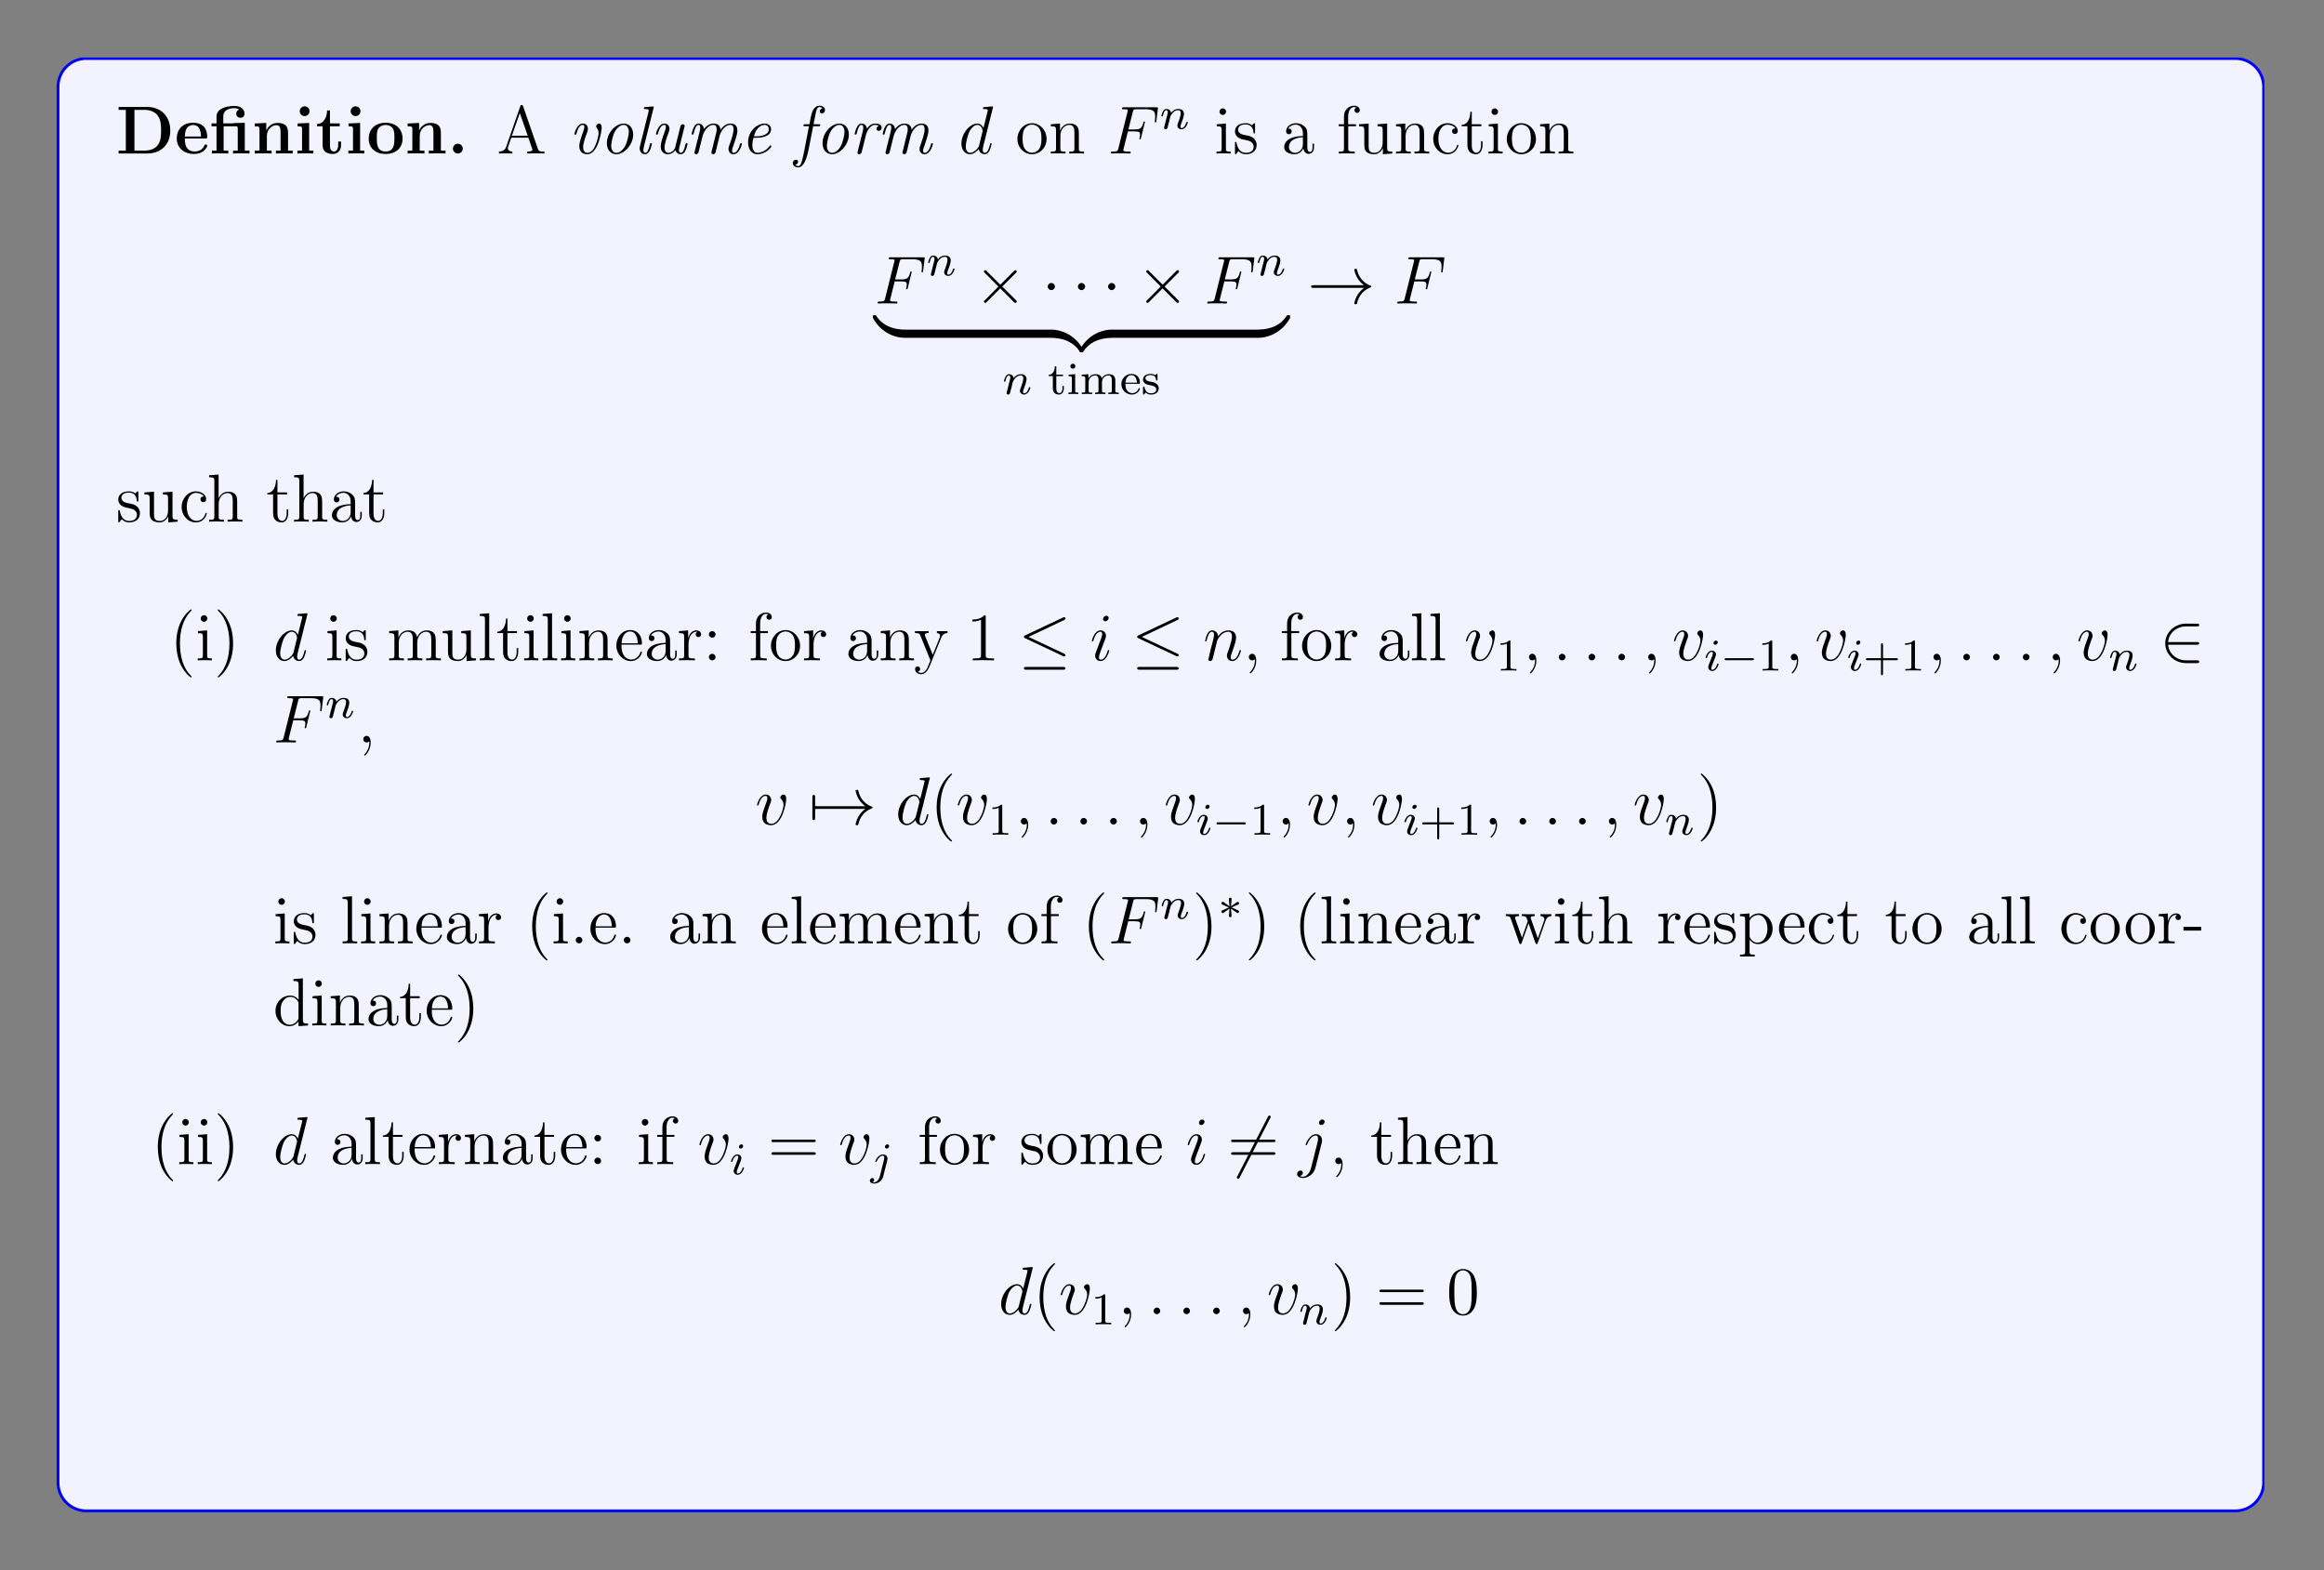 <?xml version="1.0" encoding="UTF-8"?>
<svg xmlns="http://www.w3.org/2000/svg" xmlns:xlink="http://www.w3.org/1999/xlink" width="408.468" height="275.962" viewBox="0 0 408.468 275.962">
<rect x="0" y="0" width="408.468" height="275.962" fill="#808080" stroke="none"/>
<defs>
<g>
<g id="glyph-0-0">
</g>
<g id="glyph-0-1">
<path d="M 0.453 -8.188 L 0.453 -7.672 L 1.719 -7.672 L 1.719 -0.516 L 0.453 -0.516 L 0.453 0 L 5.484 0 C 7.766 0 9.531 -1.469 9.531 -4.016 C 9.531 -6.719 7.719 -8.188 5.484 -8.188 Z M 3.234 -0.516 L 3.234 -7.672 L 5.031 -7.672 C 6.062 -7.672 6.906 -7.266 7.344 -6.656 C 7.688 -6.156 7.922 -5.578 7.922 -4.031 C 7.922 -2.641 7.734 -2.016 7.312 -1.453 C 6.906 -0.906 6.094 -0.516 5.031 -0.516 Z M 3.234 -0.516 "/>
</g>
<g id="glyph-0-2">
<path d="M 5.391 -2.641 C 5.672 -2.641 5.734 -2.641 5.734 -2.938 C 5.734 -3.297 5.656 -4.188 5.109 -4.75 C 4.609 -5.25 3.938 -5.406 3.25 -5.406 C 1.391 -5.406 0.375 -4.188 0.375 -2.688 C 0.375 -1.016 1.594 0.078 3.406 0.078 C 5.203 0.078 5.734 -1.188 5.734 -1.391 C 5.734 -1.578 5.562 -1.578 5.484 -1.578 C 5.297 -1.578 5.281 -1.547 5.219 -1.391 C 4.906 -0.609 4.125 -0.359 3.547 -0.359 C 1.812 -0.359 1.797 -1.969 1.797 -2.641 Z M 1.797 -2.984 C 1.828 -3.469 1.844 -3.938 2.094 -4.375 C 2.312 -4.75 2.734 -5.016 3.25 -5.016 C 4.531 -5.016 4.625 -3.578 4.641 -2.984 Z M 1.797 -2.984 "/>
</g>
<g id="glyph-0-3">
<path d="M 4.141 -5.344 L 4.141 -5.297 L 2.422 -5.297 L 2.422 -6.5 C 2.422 -7.844 3.828 -7.969 4.312 -7.969 C 4.438 -7.969 4.875 -7.969 5.234 -7.719 C 4.859 -7.609 4.703 -7.312 4.703 -7 C 4.703 -6.562 5.031 -6.281 5.438 -6.281 C 5.828 -6.281 6.156 -6.547 6.156 -7 C 6.156 -7.656 5.625 -8.359 4.422 -8.359 C 3.062 -8.359 1.234 -7.953 1.234 -6.5 L 1.234 -5.297 L 0.359 -5.297 L 0.359 -4.781 L 1.234 -4.781 L 1.234 -0.516 L 0.422 -0.516 L 0.422 0 C 0.688 -0.031 1.547 -0.031 1.859 -0.031 C 2.188 -0.031 3.031 -0.031 3.312 0 L 3.312 -0.516 L 2.484 -0.516 L 2.484 -4.781 L 4.594 -4.781 C 4.891 -4.781 4.969 -4.781 4.969 -4.359 L 4.969 -0.516 L 4.141 -0.516 L 4.141 0 C 4.422 -0.031 5.266 -0.031 5.594 -0.031 C 5.906 -0.031 6.75 -0.031 7.031 0 L 7.031 -0.516 L 6.203 -0.516 L 6.203 -5.406 Z M 4.141 -5.344 "/>
</g>
<g id="glyph-0-4">
<path d="M 6.344 -3.656 C 6.344 -4.781 5.844 -5.375 4.531 -5.375 C 3.672 -5.375 2.938 -4.953 2.531 -4.062 L 2.516 -4.062 L 2.516 -5.375 L 0.5 -5.281 L 0.5 -4.766 C 1.234 -4.766 1.328 -4.766 1.328 -4.297 L 1.328 -0.516 L 0.5 -0.516 L 0.5 0 C 0.781 -0.031 1.641 -0.031 1.969 -0.031 C 2.297 -0.031 3.172 -0.031 3.453 0 L 3.453 -0.516 L 2.625 -0.516 L 2.625 -3.062 C 2.625 -4.344 3.578 -4.984 4.344 -4.984 C 4.781 -4.984 5.031 -4.688 5.031 -3.781 L 5.031 -0.516 L 4.219 -0.516 L 4.219 0 C 4.484 -0.031 5.344 -0.031 5.688 -0.031 C 6.016 -0.031 6.891 -0.031 7.156 0 L 7.156 -0.516 L 6.344 -0.516 Z M 6.344 -3.656 "/>
</g>
<g id="glyph-0-5">
<path d="M 2.656 -7.438 C 2.656 -7.922 2.266 -8.297 1.797 -8.297 C 1.312 -8.297 0.938 -7.891 0.938 -7.438 C 0.938 -6.984 1.312 -6.578 1.797 -6.578 C 2.266 -6.578 2.656 -6.953 2.656 -7.438 Z M 0.562 -5.281 L 0.562 -4.766 C 1.266 -4.766 1.344 -4.766 1.344 -4.297 L 1.344 -0.516 L 0.531 -0.516 L 0.531 0 C 0.797 -0.031 1.625 -0.031 1.953 -0.031 C 2.281 -0.031 3.047 -0.031 3.328 0 L 3.328 -0.516 L 2.594 -0.516 L 2.594 -5.375 Z M 0.562 -5.281 "/>
</g>
<g id="glyph-0-6">
<path d="M 2.516 -4.781 L 4.234 -4.781 L 4.234 -5.297 L 2.516 -5.297 L 2.516 -7.578 L 2.016 -7.578 C 2 -6.406 1.438 -5.219 0.25 -5.188 L 0.25 -4.781 L 1.219 -4.781 L 1.219 -1.469 C 1.219 -0.203 2.203 0.078 3.062 0.078 C 3.938 0.078 4.469 -0.594 4.469 -1.484 L 4.469 -2.109 L 3.969 -2.109 L 3.969 -1.5 C 3.969 -0.703 3.609 -0.359 3.234 -0.359 C 2.516 -0.359 2.516 -1.156 2.516 -1.438 Z M 2.516 -4.781 "/>
</g>
<g id="glyph-0-7">
<path d="M 6.328 -2.609 C 6.328 -4.219 5.234 -5.406 3.359 -5.406 C 1.406 -5.406 0.375 -4.172 0.375 -2.609 C 0.375 -1.047 1.469 0.078 3.344 0.078 C 5.281 0.078 6.328 -1.109 6.328 -2.609 Z M 3.359 -0.359 C 1.797 -0.359 1.797 -1.75 1.797 -2.734 C 1.797 -3.297 1.797 -3.891 2.031 -4.328 C 2.297 -4.797 2.828 -5.016 3.344 -5.016 C 4.016 -5.016 4.453 -4.688 4.656 -4.359 C 4.891 -3.922 4.891 -3.312 4.891 -2.734 C 4.891 -1.75 4.891 -0.359 3.359 -0.359 Z M 3.359 -0.359 "/>
</g>
<g id="glyph-0-8">
<path d="M 2.719 -0.859 C 2.719 -1.344 2.328 -1.719 1.859 -1.719 C 1.391 -1.719 1 -1.344 1 -0.859 C 1 -0.375 1.391 0 1.859 0 C 2.328 0 2.719 -0.375 2.719 -0.859 Z M 2.719 -0.859 "/>
</g>
<g id="glyph-1-0">
</g>
<g id="glyph-1-1">
<path d="M 4.625 -8.312 C 4.578 -8.453 4.547 -8.531 4.375 -8.531 C 4.219 -8.531 4.188 -8.484 4.125 -8.297 L 1.641 -1.156 C 1.469 -0.672 1.141 -0.359 0.375 -0.344 L 0.375 0 C 1.094 -0.031 1.125 -0.031 1.516 -0.031 C 1.844 -0.031 2.422 -0.031 2.734 0 L 2.734 -0.344 C 2.234 -0.359 1.938 -0.609 1.938 -0.938 C 1.938 -1.016 1.938 -1.031 2 -1.188 L 2.547 -2.781 L 5.547 -2.781 L 6.203 -0.906 C 6.266 -0.766 6.266 -0.734 6.266 -0.703 C 6.266 -0.344 5.656 -0.344 5.359 -0.344 L 5.359 0 C 5.641 -0.031 6.578 -0.031 6.906 -0.031 C 7.25 -0.031 8.109 -0.031 8.375 0 L 8.375 -0.344 C 7.609 -0.344 7.391 -0.344 7.219 -0.828 Z M 4.047 -7.109 L 5.438 -3.125 L 2.656 -3.125 Z M 4.047 -7.109 "/>
</g>
<g id="glyph-1-2">
<path d="M 5.484 -2.547 C 5.484 -4.094 4.312 -5.328 2.922 -5.328 C 1.5 -5.328 0.359 -4.062 0.359 -2.547 C 0.359 -1.031 1.547 0.125 2.906 0.125 C 4.328 0.125 5.484 -1.047 5.484 -2.547 Z M 2.922 -0.141 C 2.484 -0.141 1.953 -0.328 1.594 -0.922 C 1.281 -1.453 1.266 -2.156 1.266 -2.656 C 1.266 -3.109 1.266 -3.844 1.641 -4.375 C 1.969 -4.891 2.5 -5.078 2.906 -5.078 C 3.375 -5.078 3.875 -4.875 4.203 -4.406 C 4.578 -3.859 4.578 -3.109 4.578 -2.656 C 4.578 -2.25 4.578 -1.5 4.266 -0.938 C 3.922 -0.375 3.375 -0.141 2.922 -0.141 Z M 2.922 -0.141 "/>
</g>
<g id="glyph-1-3">
<path d="M 5.312 -2.906 C 5.312 -4.016 5.312 -4.344 5.031 -4.734 C 4.688 -5.188 4.125 -5.266 3.719 -5.266 C 2.562 -5.266 2.109 -4.281 2.016 -4.031 L 2 -4.031 L 2 -5.266 L 0.375 -5.141 L 0.375 -4.781 C 1.188 -4.781 1.297 -4.703 1.297 -4.125 L 1.297 -0.891 C 1.297 -0.344 1.156 -0.344 0.375 -0.344 L 0.375 0 C 0.688 -0.031 1.344 -0.031 1.672 -0.031 C 2.016 -0.031 2.656 -0.031 2.969 0 L 2.969 -0.344 C 2.203 -0.344 2.062 -0.344 2.062 -0.891 L 2.062 -3.109 C 2.062 -4.359 2.891 -5.031 3.625 -5.031 C 4.375 -5.031 4.531 -4.422 4.531 -3.688 L 4.531 -0.891 C 4.531 -0.344 4.406 -0.344 3.625 -0.344 L 3.625 0 C 3.938 -0.031 4.578 -0.031 4.922 -0.031 C 5.266 -0.031 5.906 -0.031 6.219 0 L 6.219 -0.344 C 5.625 -0.344 5.328 -0.344 5.312 -0.703 Z M 5.312 -2.906 "/>
</g>
<g id="glyph-1-4">
<path d="M 2.078 -7.359 C 2.078 -7.656 1.828 -7.938 1.5 -7.938 C 1.188 -7.938 0.922 -7.688 0.922 -7.359 C 0.922 -7 1.203 -6.781 1.5 -6.781 C 1.859 -6.781 2.078 -7.094 2.078 -7.359 Z M 0.438 -5.141 L 0.438 -4.781 C 1.188 -4.781 1.297 -4.719 1.297 -4.125 L 1.297 -0.891 C 1.297 -0.344 1.172 -0.344 0.391 -0.344 L 0.391 0 C 0.734 -0.031 1.297 -0.031 1.641 -0.031 C 1.781 -0.031 2.469 -0.031 2.875 0 L 2.875 -0.344 C 2.094 -0.344 2.047 -0.406 2.047 -0.875 L 2.047 -5.266 Z M 0.438 -5.141 "/>
</g>
<g id="glyph-1-5">
<path d="M 3.922 -5.047 C 3.922 -5.266 3.922 -5.328 3.797 -5.328 C 3.703 -5.328 3.469 -5.062 3.391 -4.953 C 3.016 -5.25 2.656 -5.328 2.266 -5.328 C 0.828 -5.328 0.391 -4.531 0.391 -3.875 C 0.391 -3.75 0.391 -3.328 0.844 -2.906 C 1.234 -2.578 1.641 -2.5 2.188 -2.391 C 2.844 -2.25 3 -2.219 3.297 -1.984 C 3.516 -1.797 3.672 -1.547 3.672 -1.203 C 3.672 -0.688 3.359 -0.125 2.312 -0.125 C 1.531 -0.125 0.953 -0.578 0.688 -1.766 C 0.641 -1.984 0.641 -2 0.625 -2 C 0.609 -2.047 0.562 -2.047 0.531 -2.047 C 0.391 -2.047 0.391 -2 0.391 -1.781 L 0.391 -0.156 C 0.391 0.062 0.391 0.125 0.516 0.125 C 0.578 0.125 0.578 0.109 0.781 -0.141 C 0.844 -0.234 0.844 -0.25 1.031 -0.438 C 1.484 0.125 2.125 0.125 2.328 0.125 C 3.578 0.125 4.203 -0.578 4.203 -1.516 C 4.203 -2.156 3.812 -2.547 3.703 -2.656 C 3.266 -3.016 2.953 -3.094 2.156 -3.234 C 1.797 -3.312 0.938 -3.469 0.938 -4.188 C 0.938 -4.562 1.188 -5.109 2.25 -5.109 C 3.562 -5.109 3.625 -4 3.656 -3.625 C 3.672 -3.531 3.75 -3.531 3.781 -3.531 C 3.922 -3.531 3.922 -3.594 3.922 -3.812 Z M 3.922 -5.047 "/>
</g>
<g id="glyph-1-6">
<path d="M 4.609 -3.188 C 4.609 -3.828 4.609 -4.312 4.078 -4.781 C 3.672 -5.156 3.125 -5.328 2.609 -5.328 C 1.625 -5.328 0.875 -4.672 0.875 -3.906 C 0.875 -3.562 1.094 -3.391 1.375 -3.391 C 1.656 -3.391 1.859 -3.594 1.859 -3.875 C 1.859 -4.375 1.438 -4.375 1.25 -4.375 C 1.531 -4.875 2.094 -5.078 2.578 -5.078 C 3.125 -5.078 3.828 -4.625 3.828 -3.562 L 3.828 -3.078 C 1.438 -3.047 0.531 -2.047 0.531 -1.125 C 0.531 -0.172 1.625 0.125 2.359 0.125 C 3.141 0.125 3.672 -0.359 3.906 -0.938 C 3.953 -0.375 4.328 0.062 4.828 0.062 C 5.078 0.062 5.781 -0.109 5.781 -1.062 L 5.781 -1.734 L 5.516 -1.734 L 5.516 -1.062 C 5.516 -0.375 5.234 -0.281 5.062 -0.281 C 4.609 -0.281 4.609 -0.922 4.609 -1.094 Z M 3.828 -1.688 C 3.828 -0.516 2.953 -0.125 2.453 -0.125 C 1.859 -0.125 1.375 -0.547 1.375 -1.125 C 1.375 -2.703 3.406 -2.844 3.828 -2.859 Z M 3.828 -1.688 "/>
</g>
<g id="glyph-1-7">
<path d="M 2.047 -4.797 L 3.406 -4.797 L 3.406 -5.141 L 2.031 -5.141 L 2.031 -6.547 C 2.031 -7.609 2.578 -8.172 3.062 -8.172 C 3.156 -8.172 3.344 -8.141 3.484 -8.062 C 3.438 -8.062 3.141 -7.953 3.141 -7.609 C 3.141 -7.328 3.328 -7.141 3.609 -7.141 C 3.891 -7.141 4.078 -7.328 4.078 -7.609 C 4.078 -8.062 3.656 -8.406 3.078 -8.406 C 2.25 -8.406 1.297 -7.766 1.297 -6.547 L 1.297 -5.141 L 0.375 -5.141 L 0.375 -4.797 L 1.297 -4.797 L 1.297 -0.891 C 1.297 -0.344 1.172 -0.344 0.391 -0.344 L 0.391 0 C 0.734 -0.031 1.391 -0.031 1.75 -0.031 C 2.062 -0.031 2.906 -0.031 3.188 0 L 3.188 -0.344 L 2.953 -0.344 C 2.078 -0.344 2.047 -0.484 2.047 -0.906 Z M 2.047 -4.797 "/>
</g>
<g id="glyph-1-8">
<path d="M 3.625 -5.141 L 3.625 -4.781 C 4.438 -4.781 4.531 -4.703 4.531 -4.125 L 4.531 -1.984 C 4.531 -0.969 4 -0.125 3.109 -0.125 C 2.125 -0.125 2.062 -0.688 2.062 -1.312 L 2.062 -5.266 L 0.375 -5.141 L 0.375 -4.781 C 1.297 -4.781 1.297 -4.75 1.297 -3.688 L 1.297 -1.891 C 1.297 -1.156 1.297 -0.734 1.641 -0.328 C 1.938 -0.031 2.422 0.125 3.031 0.125 C 3.234 0.125 3.609 0.125 4.016 -0.234 C 4.375 -0.5 4.562 -0.953 4.562 -0.953 L 4.562 0.125 L 6.219 0 L 6.219 -0.344 C 5.406 -0.344 5.312 -0.438 5.312 -1.016 L 5.312 -5.266 Z M 3.625 -5.141 "/>
</g>
<g id="glyph-1-9">
<path d="M 4.328 -4.422 C 4.172 -4.422 3.734 -4.422 3.734 -3.922 C 3.734 -3.641 3.938 -3.438 4.219 -3.438 C 4.5 -3.438 4.734 -3.609 4.734 -3.953 C 4.734 -4.75 3.891 -5.328 2.922 -5.328 C 1.531 -5.328 0.422 -4.078 0.422 -2.578 C 0.422 -1.047 1.562 0.125 2.906 0.125 C 4.484 0.125 4.844 -1.312 4.844 -1.422 C 4.844 -1.531 4.766 -1.531 4.734 -1.531 C 4.625 -1.531 4.609 -1.5 4.578 -1.344 C 4.312 -0.5 3.672 -0.141 3.016 -0.141 C 2.297 -0.141 1.328 -0.781 1.328 -2.594 C 1.328 -4.578 2.344 -5.062 2.938 -5.062 C 3.391 -5.062 4.047 -4.875 4.328 -4.422 Z M 4.328 -4.422 "/>
</g>
<g id="glyph-1-10">
<path d="M 2 -4.797 L 3.688 -4.797 L 3.688 -5.141 L 2 -5.141 L 2 -7.344 L 1.75 -7.344 C 1.734 -6.219 1.297 -5.078 0.219 -5.031 L 0.219 -4.797 L 1.234 -4.797 L 1.234 -1.484 C 1.234 -0.156 2.109 0.125 2.75 0.125 C 3.5 0.125 3.891 -0.625 3.891 -1.484 L 3.891 -2.156 L 3.625 -2.156 L 3.625 -1.5 C 3.625 -0.641 3.281 -0.141 2.812 -0.141 C 2 -0.141 2 -1.25 2 -1.453 Z M 2 -4.797 "/>
</g>
<g id="glyph-1-11">
<path d="M 5.312 -2.906 C 5.312 -4.016 5.312 -4.344 5.031 -4.734 C 4.688 -5.188 4.125 -5.266 3.719 -5.266 C 2.703 -5.266 2.219 -4.484 2.047 -4.125 L 2.047 -8.281 L 0.375 -8.156 L 0.375 -7.812 C 1.188 -7.812 1.297 -7.719 1.297 -7.141 L 1.297 -0.891 C 1.297 -0.344 1.156 -0.344 0.375 -0.344 L 0.375 0 C 0.688 -0.031 1.344 -0.031 1.672 -0.031 C 2.016 -0.031 2.656 -0.031 2.969 0 L 2.969 -0.344 C 2.203 -0.344 2.062 -0.344 2.062 -0.891 L 2.062 -3.109 C 2.062 -4.359 2.891 -5.031 3.625 -5.031 C 4.375 -5.031 4.531 -4.422 4.531 -3.688 L 4.531 -0.891 C 4.531 -0.344 4.406 -0.344 3.625 -0.344 L 3.625 0 C 3.938 -0.031 4.578 -0.031 4.922 -0.031 C 5.266 -0.031 5.906 -0.031 6.219 0 L 6.219 -0.344 C 5.625 -0.344 5.328 -0.344 5.312 -0.703 Z M 5.312 -2.906 "/>
</g>
<g id="glyph-1-12">
<path d="M 3.875 2.906 C 3.875 2.859 3.875 2.844 3.672 2.641 C 2.484 1.438 1.812 -0.531 1.812 -2.969 C 1.812 -5.281 2.375 -7.281 3.766 -8.688 C 3.875 -8.797 3.875 -8.828 3.875 -8.859 C 3.875 -8.922 3.812 -8.953 3.766 -8.953 C 3.609 -8.953 2.641 -8.094 2.047 -6.922 C 1.438 -5.719 1.172 -4.438 1.172 -2.969 C 1.172 -1.906 1.344 -0.484 1.953 0.781 C 2.656 2.219 3.641 3 3.766 3 C 3.812 3 3.875 2.969 3.875 2.906 Z M 3.875 2.906 "/>
</g>
<g id="glyph-1-13">
<path d="M 3.359 -2.969 C 3.359 -3.875 3.25 -5.359 2.578 -6.75 C 1.875 -8.172 0.891 -8.953 0.766 -8.953 C 0.719 -8.953 0.656 -8.922 0.656 -8.859 C 0.656 -8.828 0.656 -8.797 0.859 -8.594 C 2.047 -7.391 2.719 -5.422 2.719 -2.984 C 2.719 -0.672 2.156 1.328 0.781 2.734 C 0.656 2.844 0.656 2.859 0.656 2.906 C 0.656 2.969 0.719 3 0.766 3 C 0.922 3 1.891 2.141 2.484 0.969 C 3.094 -0.25 3.359 -1.547 3.359 -2.969 Z M 3.359 -2.969 "/>
</g>
<g id="glyph-1-14">
<path d="M 8.562 -2.906 C 8.562 -4.016 8.562 -4.344 8.281 -4.734 C 7.938 -5.188 7.375 -5.266 6.969 -5.266 C 5.984 -5.266 5.484 -4.547 5.281 -4.078 C 5.125 -5 4.484 -5.266 3.719 -5.266 C 2.562 -5.266 2.109 -4.281 2.016 -4.031 L 2 -4.031 L 2 -5.266 L 0.375 -5.141 L 0.375 -4.781 C 1.188 -4.781 1.297 -4.703 1.297 -4.125 L 1.297 -0.891 C 1.297 -0.344 1.156 -0.344 0.375 -0.344 L 0.375 0 C 0.688 -0.031 1.344 -0.031 1.672 -0.031 C 2.016 -0.031 2.656 -0.031 2.969 0 L 2.969 -0.344 C 2.203 -0.344 2.062 -0.344 2.062 -0.891 L 2.062 -3.109 C 2.062 -4.359 2.891 -5.031 3.625 -5.031 C 4.375 -5.031 4.531 -4.422 4.531 -3.688 L 4.531 -0.891 C 4.531 -0.344 4.406 -0.344 3.625 -0.344 L 3.625 0 C 3.938 -0.031 4.578 -0.031 4.922 -0.031 C 5.266 -0.031 5.906 -0.031 6.219 0 L 6.219 -0.344 C 5.453 -0.344 5.312 -0.344 5.312 -0.891 L 5.312 -3.109 C 5.312 -4.359 6.141 -5.031 6.875 -5.031 C 7.609 -5.031 7.781 -4.422 7.781 -3.688 L 7.781 -0.891 C 7.781 -0.344 7.656 -0.344 6.875 -0.344 L 6.875 0 C 7.188 -0.031 7.828 -0.031 8.172 -0.031 C 8.516 -0.031 9.156 -0.031 9.469 0 L 9.469 -0.344 C 8.875 -0.344 8.578 -0.344 8.562 -0.703 Z M 8.562 -2.906 "/>
</g>
<g id="glyph-1-15">
<path d="M 2.047 -8.281 L 0.391 -8.156 L 0.391 -7.812 C 1.203 -7.812 1.297 -7.719 1.297 -7.141 L 1.297 -0.891 C 1.297 -0.344 1.172 -0.344 0.391 -0.344 L 0.391 0 C 0.734 -0.031 1.312 -0.031 1.672 -0.031 C 2.031 -0.031 2.625 -0.031 2.953 0 L 2.953 -0.344 C 2.203 -0.344 2.047 -0.344 2.047 -0.891 Z M 2.047 -8.281 "/>
</g>
<g id="glyph-1-16">
<path d="M 4.578 -2.766 C 4.828 -2.766 4.859 -2.766 4.859 -3 C 4.859 -4.203 4.219 -5.328 2.766 -5.328 C 1.406 -5.328 0.359 -4.094 0.359 -2.609 C 0.359 -1.031 1.578 0.125 2.906 0.125 C 4.328 0.125 4.859 -1.172 4.859 -1.422 C 4.859 -1.5 4.797 -1.547 4.734 -1.547 C 4.625 -1.547 4.609 -1.484 4.578 -1.422 C 4.281 -0.422 3.469 -0.141 2.969 -0.141 C 2.469 -0.141 1.266 -0.484 1.266 -2.547 L 1.266 -2.766 Z M 1.281 -3 C 1.375 -4.875 2.422 -5.078 2.75 -5.078 C 4.031 -5.078 4.109 -3.406 4.125 -3 Z M 1.281 -3 "/>
</g>
<g id="glyph-1-17">
<path d="M 2 -2.781 C 2 -3.938 2.469 -5.031 3.391 -5.031 C 3.484 -5.031 3.516 -5.031 3.562 -5.016 C 3.469 -4.969 3.266 -4.891 3.266 -4.578 C 3.266 -4.219 3.547 -4.094 3.734 -4.094 C 3.969 -4.094 4.219 -4.25 4.219 -4.578 C 4.219 -4.938 3.891 -5.266 3.375 -5.266 C 2.359 -5.266 2.016 -4.172 1.953 -3.938 L 1.938 -3.938 L 1.938 -5.266 L 0.328 -5.141 L 0.328 -4.781 C 1.141 -4.781 1.234 -4.703 1.234 -4.125 L 1.234 -0.891 C 1.234 -0.344 1.109 -0.344 0.328 -0.344 L 0.328 0 C 0.672 -0.031 1.328 -0.031 1.688 -0.031 C 2 -0.031 2.859 -0.031 3.125 0 L 3.125 -0.344 L 2.891 -0.344 C 2.016 -0.344 2 -0.484 2 -0.906 Z M 2 -2.781 "/>
</g>
<g id="glyph-1-18">
<path d="M 2.203 -4.578 C 2.203 -4.891 1.922 -5.141 1.625 -5.141 C 1.281 -5.141 1.031 -4.875 1.031 -4.578 C 1.031 -4.219 1.344 -3.984 1.609 -3.984 C 1.938 -3.984 2.203 -4.234 2.203 -4.578 Z M 2.203 -0.578 C 2.203 -0.906 1.922 -1.156 1.625 -1.156 C 1.281 -1.156 1.031 -0.891 1.031 -0.578 C 1.031 -0.234 1.344 0 1.609 0 C 1.938 0 2.203 -0.25 2.203 -0.578 Z M 2.203 -0.578 "/>
</g>
<g id="glyph-1-19">
<path d="M 4.828 -3.984 C 5.156 -4.781 5.719 -4.797 5.938 -4.797 L 5.938 -5.141 C 5.594 -5.125 5.438 -5.125 5.047 -5.125 C 4.781 -5.125 4.75 -5.125 4.078 -5.141 L 4.078 -4.797 C 4.531 -4.781 4.625 -4.5 4.625 -4.281 C 4.625 -4.172 4.609 -4.125 4.562 -4 L 3.344 -0.984 L 2.016 -4.234 C 1.953 -4.406 1.953 -4.484 1.953 -4.484 C 1.953 -4.797 2.359 -4.797 2.609 -4.797 L 2.609 -5.141 C 2.297 -5.125 1.703 -5.125 1.375 -5.125 C 0.922 -5.125 0.891 -5.125 0.219 -5.141 L 0.219 -4.797 C 0.906 -4.797 1 -4.734 1.156 -4.375 L 2.938 0 C 2.406 1.266 2.406 1.297 2.359 1.391 C 2.156 1.75 1.844 2.203 1.297 2.203 C 0.938 2.203 0.703 1.984 0.703 1.984 C 0.703 1.984 1.125 1.938 1.125 1.516 C 1.125 1.234 0.891 1.078 0.688 1.078 C 0.484 1.078 0.234 1.188 0.234 1.547 C 0.234 2 0.672 2.438 1.297 2.438 C 1.969 2.438 2.453 1.844 2.766 1.094 Z M 4.828 -3.984 "/>
</g>
<g id="glyph-1-20">
<path d="M 3.438 -7.656 C 3.438 -7.922 3.438 -7.938 3.203 -7.938 C 2.906 -7.609 2.312 -7.172 1.094 -7.172 L 1.094 -6.828 C 1.359 -6.828 1.953 -6.828 2.609 -7.141 L 2.609 -0.922 C 2.609 -0.484 2.578 -0.344 1.531 -0.344 L 1.156 -0.344 L 1.156 0 C 1.484 -0.031 2.641 -0.031 3.031 -0.031 C 3.422 -0.031 4.578 -0.031 4.891 0 L 4.891 -0.344 L 4.531 -0.344 C 3.469 -0.344 3.438 -0.484 3.438 -0.922 Z M 3.438 -7.656 "/>
</g>
<g id="glyph-1-21">
<path d="M 2.328 0.047 C 2.328 -0.688 2.078 -1.156 1.609 -1.156 C 1.266 -1.156 1.031 -0.891 1.031 -0.578 C 1.031 -0.266 1.266 0 1.625 0 C 1.797 0 1.938 -0.078 2 -0.141 C 2.047 -0.172 2.047 -0.172 2.062 -0.172 C 2.094 -0.172 2.094 -0.016 2.094 0.047 C 2.094 0.812 1.781 1.531 1.25 2.078 C 1.203 2.109 1.188 2.141 1.188 2.188 C 1.188 2.25 1.25 2.297 1.312 2.297 C 1.422 2.297 2.328 1.422 2.328 0.047 Z M 2.328 0.047 "/>
</g>
<g id="glyph-1-22">
<path d="M 2.203 -0.578 C 2.203 -0.906 1.922 -1.156 1.625 -1.156 C 1.281 -1.156 1.031 -0.891 1.031 -0.578 C 1.031 -0.234 1.344 0 1.609 0 C 1.938 0 2.203 -0.25 2.203 -0.578 Z M 2.203 -0.578 "/>
</g>
<g id="glyph-1-23">
<path d="M 7.219 -4.016 C 7.484 -4.766 8.016 -4.781 8.219 -4.797 L 8.219 -5.141 C 7.922 -5.125 7.703 -5.125 7.328 -5.125 C 6.984 -5.125 6.953 -5.125 6.312 -5.141 L 6.312 -4.797 C 6.859 -4.781 7 -4.453 7 -4.219 C 7 -4.219 7 -4.125 6.953 -4.016 L 5.844 -0.891 L 4.656 -4.266 C 4.594 -4.406 4.594 -4.422 4.594 -4.469 C 4.594 -4.797 5.031 -4.797 5.281 -4.797 L 5.281 -5.141 C 4.953 -5.125 4.469 -5.125 4.125 -5.125 C 3.734 -5.125 3.719 -5.125 3.047 -5.141 L 3.047 -4.797 C 3.5 -4.797 3.656 -4.781 3.781 -4.625 C 3.844 -4.547 3.984 -4.156 4.078 -3.922 L 3.062 -1 L 1.906 -4.25 C 1.844 -4.406 1.844 -4.422 1.844 -4.484 C 1.844 -4.797 2.312 -4.797 2.547 -4.797 L 2.547 -5.141 C 2.25 -5.125 1.641 -5.125 1.328 -5.125 C 0.984 -5.125 0.969 -5.125 0.219 -5.141 L 0.219 -4.797 C 0.828 -4.797 0.938 -4.75 1.078 -4.375 L 2.578 -0.094 C 2.625 0.031 2.656 0.125 2.797 0.125 C 2.906 0.125 2.953 0.078 3.016 -0.109 L 4.219 -3.516 L 5.406 -0.109 C 5.469 0.078 5.531 0.125 5.641 0.125 C 5.766 0.125 5.797 0.031 5.844 -0.094 Z M 7.219 -4.016 "/>
</g>
<g id="glyph-1-24">
<path d="M 2.922 1.969 C 2.156 1.969 2.016 1.969 2.016 1.438 L 2.016 -0.641 C 2.234 -0.344 2.719 0.125 3.484 0.125 C 4.859 0.125 6.062 -1.031 6.062 -2.578 C 6.062 -4.094 4.938 -5.266 3.641 -5.266 C 2.594 -5.266 2.031 -4.516 2 -4.469 L 2 -5.266 L 0.328 -5.141 L 0.328 -4.781 C 1.172 -4.781 1.234 -4.703 1.234 -4.172 L 1.234 1.438 C 1.234 1.969 1.109 1.969 0.328 1.969 L 0.328 2.312 C 0.641 2.297 1.297 2.297 1.625 2.297 C 1.969 2.297 2.609 2.297 2.922 2.312 Z M 2.016 -3.812 C 2.016 -4.031 2.016 -4.047 2.156 -4.234 C 2.5 -4.781 3.094 -5 3.547 -5 C 4.438 -5 5.156 -3.922 5.156 -2.578 C 5.156 -1.156 4.344 -0.125 3.422 -0.125 C 3.062 -0.125 2.703 -0.281 2.469 -0.5 C 2.203 -0.781 2.016 -1.016 2.016 -1.344 Z M 2.016 -3.812 "/>
</g>
<g id="glyph-1-25">
<path d="M 3.234 -2.25 L 3.234 -2.906 L 0.125 -2.906 L 0.125 -2.25 Z M 3.234 -2.25 "/>
</g>
<g id="glyph-1-26">
<path d="M 3.578 -8.156 L 3.578 -7.812 C 4.391 -7.812 4.484 -7.719 4.484 -7.141 L 4.484 -4.5 C 4.234 -4.844 3.719 -5.266 3 -5.266 C 1.609 -5.266 0.422 -4.094 0.422 -2.562 C 0.422 -1.047 1.547 0.125 2.859 0.125 C 3.766 0.125 4.297 -0.484 4.469 -0.703 L 4.469 0.125 L 6.141 0 L 6.141 -0.344 C 5.344 -0.344 5.234 -0.438 5.234 -1.016 L 5.234 -8.281 Z M 4.469 -1.391 C 4.469 -1.188 4.469 -1.141 4.297 -0.891 C 4.016 -0.469 3.516 -0.125 2.922 -0.125 C 2.609 -0.125 1.328 -0.234 1.328 -2.547 C 1.328 -3.422 1.469 -3.891 1.734 -4.281 C 1.969 -4.656 2.453 -5.031 3.047 -5.031 C 3.781 -5.031 4.203 -4.484 4.328 -4.297 C 4.469 -4.094 4.469 -4.078 4.469 -3.859 Z M 4.469 -1.391 "/>
</g>
<g id="glyph-1-27">
<path d="M 8.062 -3.875 C 8.219 -3.875 8.438 -3.875 8.438 -4.078 C 8.438 -4.312 8.234 -4.312 8.062 -4.312 L 1.031 -4.312 C 0.859 -4.312 0.641 -4.312 0.641 -4.094 C 0.641 -3.875 0.844 -3.875 1.031 -3.875 Z M 8.062 -1.641 C 8.219 -1.641 8.438 -1.641 8.438 -1.859 C 8.438 -2.094 8.234 -2.094 8.062 -2.094 L 1.031 -2.094 C 0.859 -2.094 0.641 -2.094 0.641 -1.875 C 0.641 -1.641 0.844 -1.641 1.031 -1.641 Z M 8.062 -1.641 "/>
</g>
<g id="glyph-1-28">
<path d="M 5.344 -3.812 C 5.344 -4.812 5.281 -5.781 4.859 -6.688 C 4.375 -7.672 3.516 -7.938 2.922 -7.938 C 2.234 -7.938 1.391 -7.594 0.938 -6.594 C 0.609 -5.844 0.484 -5.109 0.484 -3.812 C 0.484 -2.656 0.578 -1.797 1 -0.938 C 1.469 -0.031 2.297 0.25 2.906 0.25 C 3.953 0.25 4.547 -0.375 4.891 -1.062 C 5.328 -1.953 5.344 -3.125 5.344 -3.812 Z M 2.906 0.016 C 2.531 0.016 1.75 -0.203 1.531 -1.5 C 1.391 -2.219 1.391 -3.125 1.391 -3.969 C 1.391 -4.938 1.391 -5.828 1.594 -6.531 C 1.797 -7.328 2.406 -7.703 2.906 -7.703 C 3.359 -7.703 4.062 -7.422 4.281 -6.406 C 4.438 -5.719 4.438 -4.781 4.438 -3.969 C 4.438 -3.156 4.438 -2.25 4.312 -1.531 C 4.078 -0.219 3.328 0.016 2.906 0.016 Z M 2.906 0.016 "/>
</g>
<g id="glyph-2-0">
</g>
<g id="glyph-2-1">
<path d="M 5.781 -4.5 C 5.781 -5.109 5.531 -5.266 5.328 -5.266 C 5.094 -5.266 4.797 -5.031 4.797 -4.766 C 4.797 -4.656 4.828 -4.594 4.938 -4.484 C 5.203 -4.156 5.234 -3.719 5.234 -3.516 C 5.234 -3.219 4.688 -0.125 3.297 -0.125 C 2.688 -0.125 2.516 -0.641 2.516 -1.125 C 2.516 -1.812 2.922 -2.922 3.203 -3.656 C 3.297 -3.938 3.359 -4.094 3.359 -4.328 C 3.359 -4.812 3.062 -5.266 2.484 -5.266 C 1.391 -5.266 0.984 -3.516 0.984 -3.438 C 0.984 -3.328 1.094 -3.328 1.156 -3.328 C 1.297 -3.328 1.312 -3.359 1.359 -3.531 C 1.453 -3.891 1.766 -5.031 2.453 -5.031 C 2.609 -5.031 2.734 -4.969 2.734 -4.672 C 2.734 -4.375 2.609 -4.078 2.359 -3.375 C 1.891 -2.047 1.844 -1.625 1.844 -1.297 C 1.844 -0.078 2.75 0.125 3.25 0.125 C 5.234 0.125 5.781 -4.188 5.781 -4.5 Z M 5.781 -4.5 "/>
</g>
<g id="glyph-2-2">
<path d="M 5.938 -3.328 C 5.938 -4.578 5.172 -5.266 4.281 -5.266 C 2.812 -5.266 1.312 -3.578 1.312 -1.812 C 1.312 -0.531 2.109 0.125 2.969 0.125 C 4.422 0.125 5.938 -1.594 5.938 -3.328 Z M 2.984 -0.125 C 2.484 -0.125 2.078 -0.547 2.078 -1.359 C 2.078 -1.906 2.359 -3.219 2.75 -3.906 C 3.203 -4.672 3.812 -5.031 4.25 -5.031 C 4.859 -5.031 5.172 -4.469 5.172 -3.781 C 5.172 -3.266 4.875 -1.922 4.5 -1.266 C 4.016 -0.422 3.406 -0.125 2.984 -0.125 Z M 2.984 -0.125 "/>
</g>
<g id="glyph-2-3">
<path d="M 3.562 -8.016 C 3.562 -8.078 3.594 -8.125 3.594 -8.172 C 3.594 -8.266 3.516 -8.281 3.312 -8.266 L 2.125 -8.172 C 1.953 -8.156 1.844 -8.141 1.844 -7.922 C 1.844 -7.812 1.953 -7.812 2.109 -7.812 C 2.703 -7.812 2.703 -7.703 2.703 -7.578 C 2.703 -7.531 2.688 -7.406 2.672 -7.359 L 1.172 -1.344 C 1.141 -1.234 1.109 -1.109 1.109 -0.938 C 1.109 -0.297 1.516 0.125 2.062 0.125 C 2.469 0.125 2.703 -0.156 2.875 -0.484 C 3.094 -0.891 3.266 -1.656 3.266 -1.688 C 3.266 -1.812 3.156 -1.812 3.109 -1.812 C 3.062 -1.812 2.969 -1.812 2.953 -1.75 C 2.938 -1.703 2.891 -1.531 2.859 -1.422 C 2.703 -0.828 2.5 -0.125 2.094 -0.125 C 1.828 -0.125 1.766 -0.375 1.766 -0.594 C 1.766 -0.75 1.828 -1.094 1.859 -1.234 Z M 3.562 -8.016 "/>
</g>
<g id="glyph-2-4">
<path d="M 5.984 -4.625 C 6.031 -4.781 6.031 -4.812 6.031 -4.859 C 6.031 -5.031 5.891 -5.141 5.734 -5.141 C 5.391 -5.141 5.297 -4.844 5.266 -4.672 L 4.406 -1.234 C 4.406 -1.219 4.406 -1.094 4.375 -1.031 C 4.141 -0.531 3.703 -0.125 3.156 -0.125 C 2.609 -0.125 2.5 -0.656 2.5 -1.047 C 2.5 -1.766 2.922 -2.906 3.203 -3.672 C 3.297 -3.938 3.359 -4.094 3.359 -4.328 C 3.359 -4.812 3.062 -5.266 2.484 -5.266 C 1.391 -5.266 0.984 -3.516 0.984 -3.438 C 0.984 -3.328 1.094 -3.328 1.156 -3.328 C 1.297 -3.328 1.312 -3.359 1.359 -3.531 C 1.453 -3.891 1.766 -5.031 2.453 -5.031 C 2.609 -5.031 2.734 -4.969 2.734 -4.672 C 2.734 -4.375 2.609 -4.078 2.359 -3.375 C 1.984 -2.312 1.828 -1.703 1.828 -1.234 C 1.828 -0.172 2.531 0.125 3.109 0.125 C 3.609 0.125 4.031 -0.125 4.422 -0.594 C 4.547 -0.125 4.922 0.125 5.344 0.125 C 5.797 0.125 6.047 -0.234 6.203 -0.578 C 6.406 -0.984 6.547 -1.672 6.547 -1.703 C 6.547 -1.812 6.438 -1.812 6.391 -1.812 C 6.25 -1.812 6.234 -1.797 6.156 -1.531 C 5.922 -0.531 5.688 -0.125 5.359 -0.125 C 5.094 -0.125 5.031 -0.375 5.031 -0.594 C 5.031 -0.781 5.078 -1.047 5.141 -1.234 Z M 5.984 -4.625 "/>
</g>
<g id="glyph-2-5">
<path d="M 5.938 -3.234 C 6.016 -3.516 6.656 -5.031 7.812 -5.031 C 8.359 -5.031 8.359 -4.422 8.359 -4.219 C 8.359 -3.484 7.828 -2.047 7.625 -1.469 C 7.516 -1.172 7.469 -1.062 7.469 -0.812 C 7.469 -0.234 7.844 0.125 8.328 0.125 C 9.438 0.125 9.828 -1.656 9.828 -1.703 C 9.828 -1.812 9.719 -1.812 9.672 -1.812 C 9.531 -1.812 9.516 -1.781 9.469 -1.594 C 9.359 -1.188 9.031 -0.125 8.375 -0.125 C 8.188 -0.125 8.094 -0.203 8.094 -0.484 C 8.094 -0.766 8.219 -1.141 8.328 -1.375 C 8.625 -2.25 9.031 -3.359 9.031 -4.047 C 9.031 -4.672 8.766 -5.266 7.844 -5.266 C 7.109 -5.266 6.5 -4.828 6.078 -4.172 C 6 -4.984 5.438 -5.266 4.875 -5.266 C 4.172 -5.266 3.594 -4.891 3.156 -4.297 C 3.125 -4.828 2.75 -5.266 2.203 -5.266 C 1.938 -5.266 1.625 -5.141 1.375 -4.625 C 1.141 -4.188 0.984 -3.469 0.984 -3.453 C 0.984 -3.359 1.047 -3.328 1.156 -3.328 C 1.297 -3.328 1.297 -3.344 1.375 -3.609 C 1.547 -4.328 1.781 -5.031 2.188 -5.031 C 2.5 -5.031 2.5 -4.672 2.5 -4.531 C 2.5 -4.312 2.453 -4.047 2.406 -3.875 L 1.531 -0.391 C 1.484 -0.234 1.484 -0.219 1.484 -0.172 C 1.484 -0.031 1.578 0.125 1.797 0.125 C 1.938 0.125 2.125 0.031 2.203 -0.203 C 2.234 -0.328 2.688 -2.109 2.75 -2.406 C 2.812 -2.672 2.891 -2.922 2.953 -3.188 C 3.062 -3.625 3.719 -5.031 4.828 -5.031 C 5.391 -5.031 5.391 -4.422 5.391 -4.219 C 5.391 -3.984 5.344 -3.719 5.281 -3.516 L 4.5 -0.359 C 4.469 -0.234 4.469 -0.188 4.469 -0.172 C 4.469 -0.031 4.562 0.125 4.781 0.125 C 5.047 0.125 5.172 -0.094 5.219 -0.297 Z M 5.938 -3.234 "/>
</g>
<g id="glyph-2-6">
<path d="M 2.75 -2.766 C 3.156 -2.766 5.406 -2.766 5.406 -4.281 C 5.406 -4.812 4.969 -5.266 4.266 -5.266 C 3.016 -5.266 1.359 -4.047 1.359 -1.953 C 1.359 -0.734 1.984 0.125 3 0.125 C 4.484 0.125 5.453 -1.094 5.453 -1.25 C 5.453 -1.344 5.359 -1.438 5.281 -1.438 C 5.25 -1.438 5.234 -1.422 5.141 -1.312 C 4.516 -0.453 3.609 -0.125 3.016 -0.125 C 2.219 -0.125 2.109 -1.062 2.109 -1.438 C 2.109 -1.969 2.203 -2.297 2.312 -2.766 Z M 2.391 -3.016 C 2.859 -4.906 4.031 -5.031 4.25 -5.031 C 4.734 -5.031 5 -4.688 5 -4.281 C 5 -3.016 3.016 -3.016 2.641 -3.016 Z M 2.391 -3.016 "/>
</g>
<g id="glyph-2-7">
<path d="M 3.25 -4.797 L 4.172 -4.797 C 4.375 -4.797 4.5 -4.797 4.5 -5.016 C 4.5 -5.141 4.422 -5.141 4.219 -5.141 L 3.312 -5.141 C 3.422 -5.656 3.484 -6.094 3.688 -7.047 C 3.797 -7.562 3.922 -8.172 4.375 -8.172 C 4.406 -8.172 4.703 -8.172 4.875 -7.938 C 4.484 -7.859 4.406 -7.531 4.406 -7.406 C 4.406 -7.172 4.578 -7.062 4.781 -7.062 C 5.047 -7.062 5.328 -7.266 5.328 -7.656 C 5.328 -8.125 4.859 -8.406 4.375 -8.406 C 3.219 -8.406 2.922 -6.859 2.844 -6.453 L 2.594 -5.141 L 1.844 -5.141 C 1.641 -5.141 1.531 -5.141 1.531 -4.922 C 1.531 -4.797 1.625 -4.797 1.812 -4.797 L 2.516 -4.797 L 1.672 -0.422 C 1.531 0.297 1.5 0.406 1.312 1.141 C 1.188 1.641 1.031 2.203 0.609 2.203 C 0.562 2.203 0.266 2.188 0.109 1.969 C 0.547 1.891 0.594 1.531 0.594 1.438 C 0.594 1.203 0.438 1.094 0.234 1.094 C -0.047 1.094 -0.328 1.297 -0.328 1.688 C -0.328 2.156 0.125 2.438 0.609 2.438 C 1.578 2.438 2.141 0.938 2.5 -0.984 Z M 3.25 -4.797 "/>
</g>
<g id="glyph-2-8">
<path d="M 3.016 -3.422 C 3.047 -3.562 3.578 -5.031 4.578 -5.031 C 4.641 -5.031 4.984 -5.031 5.234 -4.859 C 5.062 -4.812 4.828 -4.625 4.828 -4.328 C 4.828 -4.078 5.031 -3.984 5.203 -3.984 C 5.422 -3.984 5.734 -4.141 5.734 -4.578 C 5.734 -5.188 4.938 -5.266 4.594 -5.266 C 4.047 -5.266 3.594 -5 3.156 -4.375 C 3.047 -5.078 2.531 -5.266 2.203 -5.266 C 1.938 -5.266 1.625 -5.141 1.375 -4.625 C 1.141 -4.188 0.984 -3.469 0.984 -3.453 C 0.984 -3.359 1.047 -3.328 1.156 -3.328 C 1.297 -3.328 1.297 -3.344 1.375 -3.609 C 1.547 -4.328 1.781 -5.031 2.188 -5.031 C 2.5 -5.031 2.5 -4.672 2.5 -4.531 C 2.5 -4.312 2.453 -4.047 2.406 -3.875 L 1.531 -0.391 C 1.484 -0.234 1.484 -0.219 1.484 -0.172 C 1.484 -0.031 1.578 0.125 1.797 0.125 C 2.062 0.125 2.188 -0.109 2.234 -0.297 Z M 3.016 -3.422 "/>
</g>
<g id="glyph-3-0">
</g>
<g id="glyph-3-1">
<path d="M 6 -7.984 C 6.016 -8.031 6.047 -8.109 6.047 -8.172 C 6.047 -8.281 5.922 -8.281 5.891 -8.281 C 5.891 -8.281 5.297 -8.234 5.234 -8.219 C 5.031 -8.219 4.859 -8.188 4.641 -8.172 C 4.344 -8.156 4.266 -8.141 4.266 -7.922 C 4.266 -7.812 4.359 -7.812 4.531 -7.812 C 5.109 -7.812 5.125 -7.703 5.125 -7.578 C 5.125 -7.516 5.094 -7.406 5.078 -7.375 L 4.359 -4.484 C 4.219 -4.781 3.906 -5.266 3.281 -5.266 C 1.938 -5.266 0.484 -3.516 0.484 -1.75 C 0.484 -0.578 1.172 0.125 1.984 0.125 C 2.641 0.125 3.203 -0.391 3.531 -0.781 C 3.656 -0.078 4.219 0.125 4.578 0.125 C 4.938 0.125 5.219 -0.094 5.438 -0.531 C 5.625 -0.938 5.797 -1.656 5.797 -1.703 C 5.797 -1.766 5.734 -1.812 5.672 -1.812 C 5.562 -1.812 5.547 -1.75 5.5 -1.578 C 5.328 -0.875 5.094 -0.125 4.609 -0.125 C 4.266 -0.125 4.234 -0.438 4.234 -0.672 C 4.234 -0.719 4.234 -0.969 4.328 -1.297 Z M 3.594 -1.422 C 3.531 -1.219 3.531 -1.188 3.359 -0.969 C 3.109 -0.625 2.578 -0.125 2.016 -0.125 C 1.531 -0.125 1.25 -0.562 1.25 -1.266 C 1.25 -1.922 1.625 -3.266 1.844 -3.766 C 2.25 -4.594 2.812 -5.031 3.281 -5.031 C 4.078 -5.031 4.219 -4.047 4.219 -3.953 C 4.219 -3.938 4.188 -3.781 4.172 -3.766 Z M 3.594 -1.422 "/>
</g>
<g id="glyph-3-2">
<path d="M 3.547 -3.891 L 4.688 -3.891 C 5.594 -3.891 5.672 -3.688 5.672 -3.344 C 5.672 -3.188 5.641 -3.016 5.594 -2.75 C 5.562 -2.703 5.547 -2.656 5.547 -2.625 C 5.547 -2.547 5.594 -2.5 5.688 -2.5 C 5.781 -2.5 5.797 -2.547 5.844 -2.734 L 6.531 -5.516 C 6.531 -5.562 6.5 -5.641 6.406 -5.641 C 6.297 -5.641 6.297 -5.594 6.25 -5.391 C 6 -4.484 5.75 -4.234 4.719 -4.234 L 3.625 -4.234 L 4.406 -7.328 C 4.516 -7.75 4.531 -7.781 5.031 -7.781 L 6.625 -7.781 C 8.125 -7.781 8.328 -7.344 8.328 -6.5 C 8.328 -6.422 8.328 -6.156 8.297 -5.844 C 8.281 -5.797 8.266 -5.641 8.266 -5.594 C 8.266 -5.5 8.328 -5.469 8.391 -5.469 C 8.469 -5.469 8.531 -5.516 8.547 -5.734 L 8.797 -7.812 C 8.797 -7.859 8.828 -7.969 8.828 -8 C 8.828 -8.125 8.719 -8.125 8.5 -8.125 L 2.844 -8.125 C 2.609 -8.125 2.5 -8.125 2.5 -7.922 C 2.5 -7.781 2.578 -7.781 2.781 -7.781 C 3.516 -7.781 3.516 -7.703 3.516 -7.562 C 3.516 -7.516 3.516 -7.469 3.469 -7.328 L 1.859 -0.891 C 1.75 -0.469 1.734 -0.344 0.891 -0.344 C 0.672 -0.344 0.547 -0.344 0.547 -0.125 C 0.547 0 0.656 0 0.734 0 C 0.953 0 1.188 -0.031 1.422 -0.031 L 2.969 -0.031 C 3.234 -0.031 3.516 0 3.781 0 C 3.891 0 4.031 0 4.031 -0.219 C 4.031 -0.344 3.969 -0.344 3.703 -0.344 C 2.75 -0.344 2.734 -0.438 2.734 -0.609 C 2.734 -0.672 2.75 -0.766 2.781 -0.844 Z M 3.547 -3.891 "/>
</g>
<g id="glyph-3-3">
<path d="M 3.375 -1.703 C 3.375 -1.766 3.328 -1.812 3.266 -1.812 C 3.156 -1.812 3.141 -1.781 3.078 -1.578 C 2.766 -0.484 2.281 -0.125 1.891 -0.125 C 1.75 -0.125 1.578 -0.156 1.578 -0.516 C 1.578 -0.828 1.719 -1.188 1.844 -1.547 L 2.688 -3.766 C 2.719 -3.875 2.812 -4.078 2.812 -4.312 C 2.812 -4.812 2.453 -5.266 1.859 -5.266 C 0.766 -5.266 0.328 -3.531 0.328 -3.438 C 0.328 -3.391 0.375 -3.328 0.453 -3.328 C 0.562 -3.328 0.578 -3.375 0.625 -3.547 C 0.906 -4.547 1.359 -5.031 1.828 -5.031 C 1.938 -5.031 2.141 -5.016 2.141 -4.625 C 2.141 -4.328 1.984 -3.922 1.891 -3.672 L 1.047 -1.438 C 0.984 -1.25 0.906 -1.062 0.906 -0.844 C 0.906 -0.312 1.281 0.125 1.844 0.125 C 2.953 0.125 3.375 -1.625 3.375 -1.703 Z M 3.281 -7.453 C 3.281 -7.625 3.141 -7.844 2.875 -7.844 C 2.609 -7.844 2.297 -7.578 2.297 -7.266 C 2.297 -6.969 2.547 -6.875 2.688 -6.875 C 3.016 -6.875 3.281 -7.188 3.281 -7.453 Z M 3.281 -7.453 "/>
</g>
<g id="glyph-3-4">
<path d="M 2.453 -3.5 C 2.484 -3.562 2.781 -4.172 3.219 -4.547 C 3.531 -4.828 3.938 -5.031 4.406 -5.031 C 4.875 -5.031 5.047 -4.672 5.047 -4.188 C 5.047 -3.516 4.562 -2.156 4.328 -1.5 C 4.219 -1.219 4.156 -1.062 4.156 -0.844 C 4.156 -0.312 4.531 0.125 5.094 0.125 C 6.203 0.125 6.625 -1.641 6.625 -1.703 C 6.625 -1.766 6.578 -1.812 6.5 -1.812 C 6.406 -1.812 6.391 -1.781 6.328 -1.578 C 6.047 -0.594 5.594 -0.125 5.141 -0.125 C 5.016 -0.125 4.828 -0.125 4.828 -0.516 C 4.828 -0.812 4.953 -1.172 5.031 -1.344 C 5.266 -2 5.766 -3.328 5.766 -4.016 C 5.766 -4.734 5.344 -5.266 4.438 -5.266 C 3.375 -5.266 2.812 -4.516 2.609 -4.219 C 2.562 -4.891 2.078 -5.266 1.547 -5.266 C 1.172 -5.266 0.906 -5.031 0.703 -4.625 C 0.484 -4.203 0.328 -3.484 0.328 -3.438 C 0.328 -3.391 0.375 -3.328 0.453 -3.328 C 0.547 -3.328 0.562 -3.344 0.625 -3.609 C 0.828 -4.344 1.031 -5.031 1.516 -5.031 C 1.797 -5.031 1.891 -4.828 1.891 -4.484 C 1.891 -4.219 1.766 -3.75 1.688 -3.375 L 1.344 -2.094 C 1.297 -1.859 1.172 -1.328 1.109 -1.109 C 1.031 -0.797 0.891 -0.234 0.891 -0.172 C 0.891 -0.016 1.031 0.125 1.203 0.125 C 1.344 0.125 1.516 0.047 1.609 -0.125 C 1.641 -0.188 1.75 -0.609 1.797 -0.844 L 2.062 -1.922 Z M 2.453 -3.5 "/>
</g>
<g id="glyph-3-5">
<path d="M 5.453 -4.469 C 5.453 -5.219 5.078 -5.266 4.984 -5.266 C 4.688 -5.266 4.422 -4.984 4.422 -4.734 C 4.422 -4.594 4.516 -4.516 4.562 -4.469 C 4.672 -4.359 4.984 -4.031 4.984 -3.422 C 4.984 -2.906 4.281 -0.125 2.844 -0.125 C 2.109 -0.125 1.969 -0.734 1.969 -1.172 C 1.969 -1.766 2.25 -2.609 2.562 -3.469 C 2.75 -3.953 2.812 -4.078 2.812 -4.312 C 2.812 -4.812 2.453 -5.266 1.859 -5.266 C 0.766 -5.266 0.328 -3.531 0.328 -3.438 C 0.328 -3.391 0.375 -3.328 0.453 -3.328 C 0.562 -3.328 0.578 -3.375 0.625 -3.547 C 0.906 -4.578 1.375 -5.031 1.828 -5.031 C 1.938 -5.031 2.141 -5.031 2.141 -4.625 C 2.141 -4.328 2 -3.969 1.828 -3.516 C 1.25 -2 1.25 -1.625 1.25 -1.344 C 1.25 -1.078 1.297 -0.578 1.656 -0.25 C 2.094 0.125 2.688 0.125 2.797 0.125 C 4.781 0.125 5.453 -3.781 5.453 -4.469 Z M 5.453 -4.469 "/>
</g>
<g id="glyph-3-6">
<path d="M 2.328 0.047 C 2.328 -0.641 2.094 -1.156 1.609 -1.156 C 1.234 -1.156 1.031 -0.844 1.031 -0.578 C 1.031 -0.328 1.219 0 1.625 0 C 1.781 0 1.906 -0.047 2.016 -0.156 C 2.047 -0.172 2.047 -0.172 2.062 -0.172 C 2.094 -0.172 2.094 -0.016 2.094 0.047 C 2.094 0.438 2.016 1.219 1.328 2 C 1.188 2.141 1.188 2.156 1.188 2.188 C 1.188 2.25 1.25 2.297 1.312 2.297 C 1.406 2.297 2.328 1.422 2.328 0.047 Z M 2.328 0.047 "/>
</g>
<g id="glyph-3-7">
<path d="M 2.203 -0.578 C 2.203 -0.922 1.906 -1.156 1.625 -1.156 C 1.281 -1.156 1.031 -0.875 1.031 -0.578 C 1.031 -0.234 1.328 0 1.609 0 C 1.953 0 2.203 -0.281 2.203 -0.578 Z M 2.203 -0.578 "/>
</g>
<g id="glyph-3-8">
<path d="M 4.172 -3.781 C 4.219 -3.969 4.219 -4.141 4.219 -4.188 C 4.219 -4.875 3.719 -5.266 3.172 -5.266 C 1.969 -5.266 1.328 -3.516 1.328 -3.438 C 1.328 -3.375 1.375 -3.328 1.438 -3.328 C 1.547 -3.328 1.547 -3.375 1.609 -3.5 C 2.094 -4.656 2.688 -5.031 3.141 -5.031 C 3.391 -5.031 3.516 -4.891 3.516 -4.484 C 3.516 -4.188 3.484 -4.078 3.438 -3.859 L 2.297 0.641 C 2.078 1.531 1.516 2.203 0.859 2.203 C 0.812 2.203 0.562 2.203 0.328 2.078 C 0.625 2.016 0.844 1.797 0.844 1.5 C 0.844 1.312 0.703 1.125 0.438 1.125 C 0.125 1.125 -0.156 1.391 -0.156 1.75 C -0.156 2.234 0.375 2.438 0.859 2.438 C 1.688 2.438 2.766 1.828 3.062 0.625 Z M 4.672 -7.453 C 4.672 -7.75 4.422 -7.844 4.281 -7.844 C 3.953 -7.844 3.672 -7.531 3.672 -7.266 C 3.672 -7.094 3.812 -6.875 4.078 -6.875 C 4.359 -6.875 4.672 -7.141 4.672 -7.453 Z M 4.672 -7.453 "/>
</g>
<g id="glyph-4-0">
</g>
<g id="glyph-4-1">
<path d="M 1.594 -1.297 C 1.609 -1.422 1.688 -1.719 1.719 -1.844 C 1.828 -2.281 1.828 -2.281 2.016 -2.547 C 2.281 -2.938 2.641 -3.281 3.188 -3.281 C 3.469 -3.281 3.641 -3.125 3.641 -2.75 C 3.641 -2.312 3.297 -1.406 3.156 -1.016 C 3.047 -0.75 3.047 -0.703 3.047 -0.594 C 3.047 -0.141 3.422 0.078 3.766 0.078 C 4.547 0.078 4.875 -1.031 4.875 -1.141 C 4.875 -1.219 4.797 -1.234 4.75 -1.234 C 4.656 -1.234 4.641 -1.188 4.609 -1.109 C 4.422 -0.453 4.094 -0.141 3.781 -0.141 C 3.656 -0.141 3.594 -0.219 3.594 -0.406 C 3.594 -0.594 3.656 -0.766 3.734 -0.969 C 3.859 -1.266 4.203 -2.172 4.203 -2.625 C 4.203 -3.219 3.797 -3.5 3.219 -3.5 C 2.578 -3.5 2.156 -3.125 1.938 -2.812 C 1.875 -3.25 1.531 -3.5 1.125 -3.5 C 0.828 -3.5 0.641 -3.328 0.516 -3.078 C 0.312 -2.703 0.234 -2.312 0.234 -2.297 C 0.234 -2.219 0.297 -2.188 0.359 -2.188 C 0.469 -2.188 0.469 -2.219 0.531 -2.422 C 0.625 -2.812 0.766 -3.281 1.094 -3.281 C 1.297 -3.281 1.359 -3.078 1.359 -2.906 C 1.359 -2.766 1.312 -2.609 1.25 -2.359 C 1.234 -2.297 1.109 -1.828 1.078 -1.703 L 0.781 -0.516 C 0.75 -0.391 0.703 -0.203 0.703 -0.172 C 0.703 0.016 0.859 0.078 0.969 0.078 C 1.109 0.078 1.219 -0.016 1.281 -0.109 C 1.297 -0.156 1.375 -0.422 1.406 -0.594 Z M 1.594 -1.297 "/>
</g>
<g id="glyph-4-2">
<path d="M 2.375 -4.969 C 2.375 -5.141 2.25 -5.266 2.062 -5.266 C 1.859 -5.266 1.625 -5.078 1.625 -4.828 C 1.625 -4.656 1.75 -4.531 1.938 -4.531 C 2.141 -4.531 2.375 -4.719 2.375 -4.969 Z M 1.203 -2.047 L 0.781 -0.953 C 0.734 -0.828 0.703 -0.734 0.703 -0.594 C 0.703 -0.203 1 0.078 1.422 0.078 C 2.188 0.078 2.516 -1.031 2.516 -1.141 C 2.516 -1.219 2.453 -1.234 2.406 -1.234 C 2.312 -1.234 2.297 -1.188 2.266 -1.109 C 2.078 -0.469 1.75 -0.141 1.438 -0.141 C 1.344 -0.141 1.25 -0.188 1.25 -0.391 C 1.25 -0.594 1.297 -0.734 1.406 -0.984 C 1.484 -1.188 1.562 -1.406 1.656 -1.625 L 1.906 -2.266 C 1.969 -2.453 2.062 -2.703 2.062 -2.828 C 2.062 -3.234 1.75 -3.5 1.344 -3.5 C 0.578 -3.5 0.234 -2.391 0.234 -2.297 C 0.234 -2.219 0.297 -2.188 0.359 -2.188 C 0.469 -2.188 0.469 -2.234 0.5 -2.312 C 0.719 -3.062 1.078 -3.281 1.312 -3.281 C 1.438 -3.281 1.516 -3.25 1.516 -3.016 C 1.516 -2.938 1.5 -2.828 1.422 -2.594 Z M 1.203 -2.047 "/>
</g>
<g id="glyph-4-3">
<path d="M 3.281 -4.969 C 3.281 -5.109 3.172 -5.266 2.969 -5.266 C 2.734 -5.266 2.531 -5.047 2.531 -4.828 C 2.531 -4.688 2.641 -4.531 2.844 -4.531 C 3.078 -4.531 3.281 -4.75 3.281 -4.969 Z M 1.625 0.391 C 1.5 0.875 1.109 1.406 0.625 1.406 C 0.5 1.406 0.375 1.375 0.359 1.359 C 0.609 1.234 0.641 1.031 0.641 0.953 C 0.641 0.766 0.5 0.656 0.328 0.656 C 0.109 0.656 -0.109 0.859 -0.109 1.125 C -0.109 1.422 0.188 1.625 0.641 1.625 C 1.125 1.625 2 1.312 2.234 0.359 L 2.953 -2.484 C 2.969 -2.578 2.984 -2.641 2.984 -2.766 C 2.984 -3.203 2.641 -3.5 2.172 -3.5 C 1.344 -3.5 0.844 -2.391 0.844 -2.297 C 0.844 -2.219 0.906 -2.188 0.969 -2.188 C 1.047 -2.188 1.062 -2.219 1.109 -2.328 C 1.359 -2.875 1.75 -3.281 2.156 -3.281 C 2.328 -3.281 2.422 -3.172 2.422 -2.906 C 2.422 -2.797 2.391 -2.688 2.375 -2.578 Z M 1.625 0.391 "/>
</g>
<g id="glyph-5-0">
</g>
<g id="glyph-5-1">
<path d="M 4.641 -3.312 L 2.25 -5.688 C 2.109 -5.844 2.094 -5.859 2 -5.859 C 1.875 -5.859 1.75 -5.75 1.75 -5.625 C 1.75 -5.531 1.781 -5.516 1.906 -5.391 L 4.297 -2.984 L 1.906 -0.578 C 1.781 -0.453 1.75 -0.438 1.75 -0.344 C 1.75 -0.219 1.875 -0.109 2 -0.109 C 2.094 -0.109 2.109 -0.125 2.25 -0.281 L 4.625 -2.656 L 7.109 -0.172 C 7.125 -0.172 7.203 -0.109 7.281 -0.109 C 7.422 -0.109 7.516 -0.219 7.516 -0.344 C 7.516 -0.375 7.516 -0.422 7.484 -0.484 C 7.469 -0.5 5.578 -2.375 4.984 -2.984 L 7.156 -5.172 C 7.219 -5.234 7.406 -5.391 7.469 -5.469 C 7.469 -5.484 7.516 -5.531 7.516 -5.625 C 7.516 -5.75 7.422 -5.859 7.281 -5.859 C 7.188 -5.859 7.141 -5.812 7 -5.688 Z M 4.641 -3.312 "/>
</g>
<g id="glyph-5-2">
<path d="M 2.297 -2.984 C 2.297 -3.328 2 -3.609 1.656 -3.609 C 1.312 -3.609 1.031 -3.328 1.031 -2.984 C 1.031 -2.641 1.312 -2.359 1.656 -2.359 C 2 -2.359 2.297 -2.641 2.297 -2.984 Z M 2.297 -2.984 "/>
</g>
<g id="glyph-5-3">
<path d="M 9.953 -2.75 C 9.297 -2.25 8.984 -1.75 8.875 -1.594 C 8.344 -0.781 8.25 -0.031 8.25 -0.016 C 8.25 0.125 8.391 0.125 8.484 0.125 C 8.688 0.125 8.703 0.109 8.75 -0.109 C 9.031 -1.281 9.734 -2.281 11.078 -2.828 C 11.219 -2.875 11.25 -2.906 11.25 -2.984 C 11.25 -3.062 11.188 -3.109 11.156 -3.109 C 10.641 -3.312 9.188 -3.922 8.734 -5.922 C 8.703 -6.062 8.688 -6.094 8.484 -6.094 C 8.391 -6.094 8.25 -6.094 8.25 -5.953 C 8.25 -5.938 8.359 -5.188 8.859 -4.375 C 9.094 -4.016 9.438 -3.609 9.953 -3.219 L 1.094 -3.219 C 0.875 -3.219 0.656 -3.219 0.656 -2.984 C 0.656 -2.75 0.875 -2.75 1.094 -2.75 Z M 9.953 -2.75 "/>
</g>
<g id="glyph-5-4">
<path d="M 8.062 -7.094 C 8.188 -7.156 8.281 -7.203 8.281 -7.359 C 8.281 -7.484 8.188 -7.594 8.047 -7.594 C 7.984 -7.594 7.875 -7.547 7.828 -7.516 L 1.234 -4.406 C 1.031 -4.312 0.984 -4.219 0.984 -4.125 C 0.984 -4.016 1.062 -3.938 1.234 -3.875 L 7.828 -0.766 C 7.984 -0.688 8.016 -0.688 8.047 -0.688 C 8.172 -0.688 8.281 -0.781 8.281 -0.922 C 8.281 -1.031 8.234 -1.094 8.031 -1.188 L 1.797 -4.125 Z M 7.859 1.641 C 8.062 1.641 8.281 1.641 8.281 1.391 C 8.281 1.156 8.031 1.156 7.859 1.156 L 1.422 1.156 C 1.234 1.156 0.984 1.156 0.984 1.391 C 0.984 1.641 1.203 1.641 1.406 1.641 Z M 7.859 1.641 "/>
</g>
<g id="glyph-5-5">
<path d="M 6.547 -2.75 C 6.75 -2.75 6.953 -2.75 6.953 -2.984 C 6.953 -3.219 6.75 -3.219 6.547 -3.219 L 1.484 -3.219 C 1.625 -4.828 3 -5.969 4.672 -5.969 L 6.547 -5.969 C 6.75 -5.969 6.953 -5.969 6.953 -6.203 C 6.953 -6.453 6.75 -6.453 6.547 -6.453 L 4.656 -6.453 C 2.609 -6.453 0.984 -4.891 0.984 -2.984 C 0.984 -1.078 2.609 0.484 4.656 0.484 L 6.547 0.484 C 6.75 0.484 6.953 0.484 6.953 0.234 C 6.953 0 6.75 0 6.547 0 L 4.672 0 C 3 0 1.625 -1.141 1.484 -2.75 Z M 6.547 -2.75 "/>
</g>
<g id="glyph-5-6">
<path d="M 1.141 -2.75 C 1.203 -2.75 1.469 -2.75 1.469 -2.984 C 1.469 -3.219 1.203 -3.219 1.141 -3.219 L 1.141 -4.781 C 1.141 -4.984 1.141 -5.203 0.891 -5.203 C 0.656 -5.203 0.656 -4.984 0.656 -4.781 L 0.656 -1.188 C 0.656 -0.984 0.656 -0.766 0.891 -0.766 C 1.141 -0.766 1.141 -0.984 1.141 -1.188 Z M 1.141 -2.75 "/>
</g>
<g id="glyph-5-7">
<path d="M 7.516 -8.078 C 7.609 -8.25 7.609 -8.266 7.609 -8.312 C 7.609 -8.391 7.547 -8.547 7.375 -8.547 C 7.234 -8.547 7.203 -8.469 7.109 -8.312 L 1.75 2.109 C 1.656 2.281 1.656 2.297 1.656 2.344 C 1.656 2.438 1.75 2.578 1.891 2.578 C 2.047 2.578 2.078 2.5 2.156 2.344 Z M 7.516 -8.078 "/>
</g>
<g id="glyph-6-0">
</g>
<g id="glyph-6-1">
<path d="M 5.484 -1.094 C 5.484 -1.375 5.484 -1.438 5.328 -1.438 C 4.594 -1.438 3.422 -1.547 2.344 -2.062 C 1.047 -2.703 0.562 -3.469 0.266 -3.922 C 0.234 -3.984 0.156 -3.984 0 -3.984 C -0.281 -3.984 -0.281 -3.969 -0.281 -3.672 L -0.281 -3.484 C 1.344 -0.562 4.016 0 5.234 0 C 5.484 0 5.484 -0.016 5.484 -0.328 Z M 5.484 -1.094 "/>
</g>
<g id="glyph-6-2">
<path d="M 5.656 2.047 C 4.031 -0.875 1.344 -1.438 0.125 -1.438 C -0.125 -1.438 -0.125 -1.422 -0.125 -1.094 L -0.125 -0.328 C -0.125 -0.062 -0.125 0 0.047 0 C 0.781 0.016 1.953 0.109 3.031 0.625 C 4.328 1.281 4.812 2.031 5.109 2.5 C 5.141 2.547 5.219 2.547 5.375 2.547 C 5.641 2.547 5.656 2.547 5.656 2.25 Z M 5.656 2.047 "/>
</g>
<g id="glyph-6-3">
<path d="M 5.484 -1.094 C 5.484 -1.422 5.484 -1.438 5.234 -1.438 C 4.016 -1.438 1.344 -0.859 -0.281 2.047 L -0.281 2.25 C -0.281 2.547 -0.281 2.547 0 2.547 C 0.234 2.547 0.234 2.547 0.297 2.453 C 1.281 0.891 2.922 0.047 5.344 0 C 5.484 0 5.484 -0.078 5.484 -0.328 Z M 5.484 -1.094 "/>
</g>
<g id="glyph-6-4">
<path d="M 5.656 -3.672 C 5.656 -3.969 5.641 -3.984 5.375 -3.984 C 5.141 -3.984 5.141 -3.969 5.078 -3.891 C 4.094 -2.328 2.453 -1.484 0.031 -1.438 C -0.125 -1.438 -0.125 -1.344 -0.125 -1.094 L -0.125 -0.328 C -0.125 -0.016 -0.125 0 0.125 0 C 1.344 0 4.031 -0.578 5.656 -3.484 Z M 5.656 -3.672 "/>
</g>
<g id="glyph-7-0">
</g>
<g id="glyph-7-1">
<path d="M 1.484 -3.172 L 2.672 -3.172 L 2.672 -3.422 L 1.484 -3.422 L 1.484 -4.891 L 1.234 -4.891 C 1.219 -4.172 0.906 -3.406 0.156 -3.391 L 0.156 -3.172 L 0.875 -3.172 L 0.875 -1 C 0.875 -0.062 1.594 0.078 1.953 0.078 C 2.484 0.078 2.812 -0.391 2.812 -1 L 2.812 -1.438 L 2.562 -1.438 L 2.562 -1.016 C 2.562 -0.469 2.312 -0.172 2.016 -0.172 C 1.484 -0.172 1.484 -0.844 1.484 -0.984 Z M 1.484 -3.172 "/>
</g>
<g id="glyph-7-2">
<path d="M 1.547 -4.906 C 1.547 -5.125 1.375 -5.344 1.109 -5.344 C 0.875 -5.344 0.672 -5.156 0.672 -4.906 C 0.672 -4.625 0.906 -4.469 1.109 -4.469 C 1.391 -4.469 1.547 -4.688 1.547 -4.906 Z M 0.359 -3.422 L 0.359 -3.156 C 0.859 -3.156 0.938 -3.109 0.938 -2.719 L 0.938 -0.625 C 0.938 -0.266 0.844 -0.266 0.328 -0.266 L 0.328 0 C 0.641 -0.031 1.094 -0.031 1.203 -0.031 C 1.312 -0.031 1.797 -0.031 2.062 0 L 2.062 -0.266 C 1.547 -0.266 1.516 -0.297 1.516 -0.609 L 1.516 -3.5 Z M 0.359 -3.422 "/>
</g>
<g id="glyph-7-3">
<path d="M 6.219 -2.406 C 6.219 -3.047 5.938 -3.5 5.062 -3.5 C 4.328 -3.5 3.969 -3 3.844 -2.781 C 3.703 -3.344 3.25 -3.5 2.734 -3.5 C 1.953 -3.5 1.594 -2.953 1.484 -2.75 L 1.484 -3.5 L 0.328 -3.422 L 0.328 -3.156 C 0.859 -3.156 0.938 -3.109 0.938 -2.719 L 0.938 -0.625 C 0.938 -0.266 0.828 -0.266 0.328 -0.266 L 0.328 0 C 0.672 -0.031 1.016 -0.031 1.234 -0.031 C 1.469 -0.031 1.797 -0.031 2.141 0 L 2.141 -0.266 C 1.625 -0.266 1.531 -0.266 1.531 -0.625 L 1.531 -2.062 C 1.531 -2.891 2.156 -3.281 2.672 -3.281 C 3.188 -3.281 3.266 -2.875 3.266 -2.438 L 3.266 -0.625 C 3.266 -0.266 3.172 -0.266 2.672 -0.266 L 2.672 0 C 3 -0.031 3.359 -0.031 3.578 -0.031 C 3.797 -0.031 4.141 -0.031 4.484 0 L 4.484 -0.266 C 3.969 -0.266 3.875 -0.266 3.875 -0.625 L 3.875 -2.062 C 3.875 -2.891 4.5 -3.281 5 -3.281 C 5.516 -3.281 5.609 -2.875 5.609 -2.438 L 5.609 -0.625 C 5.609 -0.266 5.516 -0.266 5 -0.266 L 5 0 C 5.344 -0.031 5.688 -0.031 5.906 -0.031 C 6.141 -0.031 6.469 -0.031 6.812 0 L 6.812 -0.266 C 6.312 -0.266 6.219 -0.266 6.219 -0.625 Z M 6.219 -2.406 "/>
</g>
<g id="glyph-7-4">
<path d="M 3.281 -1.812 C 3.453 -1.812 3.5 -1.812 3.5 -2 C 3.5 -2.703 3.125 -3.547 2 -3.547 C 1.016 -3.547 0.234 -2.734 0.234 -1.734 C 0.234 -0.719 1.094 0.078 2.094 0.078 C 3.109 0.078 3.5 -0.766 3.5 -0.953 C 3.5 -0.984 3.484 -1.062 3.375 -1.062 C 3.297 -1.062 3.281 -1.016 3.266 -0.969 C 2.969 -0.188 2.297 -0.172 2.141 -0.172 C 1.797 -0.172 1.422 -0.328 1.188 -0.703 C 0.953 -1.062 0.953 -1.578 0.953 -1.812 Z M 0.953 -2.016 C 1.031 -3.141 1.703 -3.328 2 -3.328 C 2.922 -3.328 2.953 -2.203 2.969 -2.016 Z M 0.953 -2.016 "/>
</g>
<g id="glyph-7-5">
<path d="M 2.828 -3.344 C 2.828 -3.469 2.828 -3.547 2.734 -3.547 C 2.688 -3.547 2.672 -3.547 2.531 -3.422 C 2.516 -3.406 2.453 -3.344 2.422 -3.344 C 2.422 -3.344 2.406 -3.344 2.359 -3.375 C 2.234 -3.453 2 -3.547 1.641 -3.547 C 0.531 -3.547 0.281 -2.938 0.281 -2.562 C 0.281 -2.156 0.578 -1.938 0.594 -1.906 C 0.922 -1.672 1.094 -1.641 1.625 -1.547 C 2 -1.469 2.609 -1.359 2.609 -0.812 C 2.609 -0.516 2.406 -0.141 1.672 -0.141 C 0.875 -0.141 0.641 -0.766 0.547 -1.188 C 0.516 -1.281 0.5 -1.328 0.406 -1.328 C 0.281 -1.328 0.281 -1.266 0.281 -1.109 L 0.281 -0.125 C 0.281 0 0.281 0.078 0.375 0.078 C 0.422 0.078 0.438 0.078 0.578 -0.078 C 0.625 -0.125 0.703 -0.219 0.75 -0.266 C 1.109 0.062 1.484 0.078 1.688 0.078 C 2.703 0.078 3.047 -0.5 3.047 -1.031 C 3.047 -1.406 2.812 -1.969 1.875 -2.141 C 1.812 -2.156 1.359 -2.234 1.328 -2.234 C 1.078 -2.297 0.703 -2.453 0.703 -2.781 C 0.703 -3.016 0.875 -3.344 1.641 -3.344 C 2.531 -3.344 2.562 -2.703 2.578 -2.469 C 2.594 -2.406 2.641 -2.391 2.703 -2.391 C 2.828 -2.391 2.828 -2.438 2.828 -2.594 Z M 2.828 -3.344 "/>
</g>
<g id="glyph-7-6">
<path d="M 2.5 -5.062 C 2.5 -5.281 2.484 -5.281 2.266 -5.281 C 1.938 -4.969 1.516 -4.781 0.766 -4.781 L 0.766 -4.516 C 0.984 -4.516 1.406 -4.516 1.875 -4.734 L 1.875 -0.656 C 1.875 -0.359 1.844 -0.266 1.094 -0.266 L 0.812 -0.266 L 0.812 0 C 1.141 -0.031 1.828 -0.031 2.172 -0.031 C 2.531 -0.031 3.234 -0.031 3.562 0 L 3.562 -0.266 L 3.281 -0.266 C 2.516 -0.266 2.5 -0.359 2.5 -0.656 Z M 2.5 -5.062 "/>
</g>
<g id="glyph-7-7">
<path d="M 3.469 -1.812 L 5.812 -1.812 C 5.922 -1.812 6.094 -1.812 6.094 -1.984 C 6.094 -2.172 5.922 -2.172 5.812 -2.172 L 3.469 -2.172 L 3.469 -4.516 C 3.469 -4.625 3.469 -4.797 3.281 -4.797 C 3.109 -4.797 3.109 -4.625 3.109 -4.516 L 3.109 -2.172 L 0.75 -2.172 C 0.641 -2.172 0.469 -2.172 0.469 -1.984 C 0.469 -1.812 0.641 -1.812 0.75 -1.812 L 3.109 -1.812 L 3.109 0.547 C 3.109 0.656 3.109 0.828 3.281 0.828 C 3.469 0.828 3.469 0.656 3.469 0.547 Z M 3.469 -1.812 "/>
</g>
<g id="glyph-8-0">
</g>
<g id="glyph-8-1">
<path d="M 5.562 -1.812 C 5.688 -1.812 5.859 -1.812 5.859 -1.984 C 5.859 -2.172 5.688 -2.172 5.562 -2.172 L 1 -2.172 C 0.875 -2.172 0.703 -2.172 0.703 -1.984 C 0.703 -1.812 0.875 -1.812 1 -1.812 Z M 5.562 -1.812 "/>
</g>
<g id="glyph-8-2">
<path d="M 3.281 -1.047 C 3.359 -1 3.375 -1 3.422 -1 C 3.547 -1 3.656 -1.109 3.656 -1.25 C 3.656 -1.406 3.578 -1.438 3.453 -1.484 C 2.922 -1.734 2.734 -1.828 2.344 -1.984 L 3.281 -2.406 C 3.344 -2.422 3.484 -2.5 3.562 -2.516 C 3.641 -2.562 3.656 -2.641 3.656 -2.719 C 3.656 -2.812 3.609 -2.969 3.375 -2.969 L 2.234 -2.188 L 2.344 -3.359 C 2.359 -3.5 2.344 -3.703 2.109 -3.703 C 1.969 -3.703 1.859 -3.578 1.875 -3.469 L 1.875 -3.375 L 1.984 -2.188 L 0.938 -2.922 C 0.859 -2.969 0.828 -2.969 0.797 -2.969 C 0.672 -2.969 0.562 -2.859 0.562 -2.719 C 0.562 -2.562 0.641 -2.531 0.75 -2.484 C 1.281 -2.234 1.484 -2.141 1.875 -1.984 L 0.938 -1.562 C 0.875 -1.547 0.719 -1.469 0.656 -1.453 C 0.578 -1.406 0.562 -1.312 0.562 -1.25 C 0.562 -1.109 0.672 -1 0.797 -1 C 0.859 -1 0.875 -1 1.078 -1.141 L 1.984 -1.781 L 1.875 -0.5 C 1.875 -0.344 2 -0.266 2.109 -0.266 C 2.219 -0.266 2.344 -0.344 2.344 -0.5 C 2.344 -0.578 2.312 -0.828 2.312 -0.938 C 2.281 -1.203 2.25 -1.5 2.234 -1.781 Z M 3.281 -1.047 "/>
</g>
</g>
<clipPath id="clip-0">
<path clip-rule="nonzero" d="M 10 10.105 L 397.992 10.105 L 397.992 265.812 L 10 265.812 Z M 10 10.105 "/>
</clipPath>
<clipPath id="clip-1">
<path clip-rule="nonzero" d="M 10.199 260.59 L 10.199 15.332 C 10.199 12.582 12.426 10.355 15.172 10.355 L 392.77 10.355 C 395.516 10.355 397.742 12.582 397.742 15.332 L 397.742 260.59 C 397.742 263.336 395.516 265.566 392.77 265.566 L 15.172 265.566 C 12.426 265.566 10.199 263.336 10.199 260.59 Z M 10.199 260.59 "/>
</clipPath>
<clipPath id="clip-2">
<path clip-rule="nonzero" d="M 9.949 10.105 L 397.992 10.105 L 397.992 265.812 L 9.949 265.812 Z M 9.949 10.105 "/>
</clipPath>
</defs>
<g clip-path="url(#clip-0)">
<g clip-path="url(#clip-1)">
<path fill-rule="nonzero" fill="rgb(95%, 95%, 100%)" fill-opacity="1" d="M 10.199 260.59 L 10.199 15.332 C 10.199 12.582 12.426 10.355 15.172 10.355 L 392.77 10.355 C 395.516 10.355 397.742 12.582 397.742 15.332 L 397.742 260.59 C 397.742 263.336 395.516 265.566 392.77 265.566 L 15.172 265.566 C 12.426 265.566 10.199 263.336 10.199 260.59 Z M 10.199 260.59 "/>
</g>
</g>
<g clip-path="url(#clip-2)">
<path fill="none" stroke-width="0.498" stroke-linecap="butt" stroke-linejoin="miter" stroke="rgb(0%, 0%, 100%)" stroke-opacity="1" stroke-miterlimit="10" d="M 0.25 5.23 L 0.25 250.808 C 0.25 253.561 2.479 255.791 5.229 255.791 L 383.318 255.791 C 386.068 255.791 388.297 253.561 388.297 250.808 L 388.297 5.23 C 388.297 2.481 386.068 0.247 383.318 0.247 L 5.229 0.247 C 2.479 0.247 0.25 2.481 0.25 5.23 Z M 0.25 5.23 " transform="matrix(0.999, 0, 0, -0.999, 9.95, 265.814)"/>
</g>
<g fill="rgb(0%, 0%, 0%)" fill-opacity="1">
<use xlink:href="#glyph-0-1" x="20.396" y="26.984"/>
<use xlink:href="#glyph-0-2" x="30.692" y="26.984"/>
<use xlink:href="#glyph-0-3" x="36.821" y="26.984"/>
<use xlink:href="#glyph-0-4" x="44.283" y="26.984"/>
<use xlink:href="#glyph-0-5" x="51.745" y="26.984"/>
<use xlink:href="#glyph-0-6" x="55.476" y="26.984"/>
<use xlink:href="#glyph-0-5" x="60.7" y="26.984"/>
<use xlink:href="#glyph-0-7" x="64.431" y="26.984"/>
<use xlink:href="#glyph-0-4" x="71.147" y="26.984"/>
<use xlink:href="#glyph-0-8" x="78.609" y="26.984"/>
</g>
<g fill="rgb(0%, 0%, 0%)" fill-opacity="1">
<use xlink:href="#glyph-1-1" x="87.315" y="26.984"/>
</g>
<g fill="rgb(0%, 0%, 0%)" fill-opacity="1">
<use xlink:href="#glyph-2-1" x="99.976" y="26.984"/>
<use xlink:href="#glyph-2-2" x="105.349" y="26.984"/>
<use xlink:href="#glyph-2-3" x="111.318" y="26.984"/>
<use xlink:href="#glyph-2-4" x="114.303" y="26.984"/>
<use xlink:href="#glyph-2-5" x="120.572" y="26.984"/>
<use xlink:href="#glyph-2-6" x="130.123" y="26.984"/>
</g>
<g fill="rgb(0%, 0%, 0%)" fill-opacity="1">
<use xlink:href="#glyph-2-7" x="139.675" y="26.984"/>
<use xlink:href="#glyph-2-2" x="143.257" y="26.984"/>
<use xlink:href="#glyph-2-8" x="149.227" y="26.984"/>
<use xlink:href="#glyph-2-5" x="154.152" y="26.984"/>
</g>
<g fill="rgb(0%, 0%, 0%)" fill-opacity="1">
<use xlink:href="#glyph-3-1" x="168.495" y="26.984"/>
</g>
<g fill="rgb(0%, 0%, 0%)" fill-opacity="1">
<use xlink:href="#glyph-1-2" x="178.466" y="26.984"/>
<use xlink:href="#glyph-1-3" x="184.311" y="26.984"/>
</g>
<g fill="rgb(0%, 0%, 0%)" fill-opacity="1">
<use xlink:href="#glyph-3-2" x="194.703" y="26.984"/>
</g>
<g fill="rgb(0%, 0%, 0%)" fill-opacity="1">
<use xlink:href="#glyph-4-1" x="203.894" y="22.65"/>
</g>
<g fill="rgb(0%, 0%, 0%)" fill-opacity="1">
<use xlink:href="#glyph-1-4" x="213.42" y="26.984"/>
<use xlink:href="#glyph-1-5" x="216.668" y="26.984"/>
</g>
<g fill="rgb(0%, 0%, 0%)" fill-opacity="1">
<use xlink:href="#glyph-1-6" x="225.171" y="26.984"/>
</g>
<g fill="rgb(0%, 0%, 0%)" fill-opacity="1">
<use xlink:href="#glyph-1-7" x="234.921" y="26.984"/>
<use xlink:href="#glyph-1-8" x="238.493" y="26.984"/>
<use xlink:href="#glyph-1-3" x="244.988" y="26.984"/>
<use xlink:href="#glyph-1-9" x="251.484" y="26.984"/>
<use xlink:href="#glyph-1-10" x="256.68" y="26.984"/>
<use xlink:href="#glyph-1-4" x="261.226" y="26.984"/>
<use xlink:href="#glyph-1-2" x="264.474" y="26.984"/>
<use xlink:href="#glyph-1-3" x="270.32" y="26.984"/>
</g>
<g fill="rgb(0%, 0%, 0%)" fill-opacity="1">
<use xlink:href="#glyph-3-2" x="153.708" y="53.35"/>
</g>
<g fill="rgb(0%, 0%, 0%)" fill-opacity="1">
<use xlink:href="#glyph-4-1" x="162.9" y="48.421"/>
</g>
<g fill="rgb(0%, 0%, 0%)" fill-opacity="1">
<use xlink:href="#glyph-5-1" x="171.182" y="53.35"/>
</g>
<g fill="rgb(0%, 0%, 0%)" fill-opacity="1">
<use xlink:href="#glyph-5-2" x="183.119" y="53.35"/>
</g>
<g fill="rgb(0%, 0%, 0%)" fill-opacity="1">
<use xlink:href="#glyph-5-2" x="188.43" y="53.35"/>
</g>
<g fill="rgb(0%, 0%, 0%)" fill-opacity="1">
<use xlink:href="#glyph-5-2" x="193.729" y="53.35"/>
</g>
<g fill="rgb(0%, 0%, 0%)" fill-opacity="1">
<use xlink:href="#glyph-5-1" x="199.708" y="53.35"/>
</g>
<g fill="rgb(0%, 0%, 0%)" fill-opacity="1">
<use xlink:href="#glyph-3-2" x="211.644" y="53.35"/>
</g>
<g fill="rgb(0%, 0%, 0%)" fill-opacity="1">
<use xlink:href="#glyph-4-1" x="220.835" y="48.421"/>
</g>
<g fill="rgb(0%, 0%, 0%)" fill-opacity="1">
<use xlink:href="#glyph-6-1" x="153.708" y="59.376"/>
</g>
<path fill-rule="nonzero" fill="rgb(0%, 0%, 0%)" fill-opacity="1" d="M 159.082 59.375 L 184.715 59.375 L 184.715 57.941 L 159.082 57.941 Z M 159.082 59.375 "/>
<g fill="rgb(0%, 0%, 0%)" fill-opacity="1">
<use xlink:href="#glyph-6-2" x="184.713" y="59.376"/>
<use xlink:href="#glyph-6-3" x="190.086" y="59.376"/>
</g>
<path fill-rule="nonzero" fill="rgb(0%, 0%, 0%)" fill-opacity="1" d="M 195.461 59.375 L 221.094 59.375 L 221.094 57.941 L 195.461 57.941 Z M 195.461 59.375 "/>
<g fill="rgb(0%, 0%, 0%)" fill-opacity="1">
<use xlink:href="#glyph-6-4" x="221.092" y="59.376"/>
</g>
<g fill="rgb(0%, 0%, 0%)" fill-opacity="1">
<use xlink:href="#glyph-4-1" x="176.22" y="69.274"/>
</g>
<g fill="rgb(0%, 0%, 0%)" fill-opacity="1">
<use xlink:href="#glyph-7-1" x="184.171" y="69.274"/>
<use xlink:href="#glyph-7-2" x="187.46" y="69.274"/>
<use xlink:href="#glyph-7-3" x="189.809" y="69.274"/>
<use xlink:href="#glyph-7-4" x="196.857" y="69.274"/>
<use xlink:href="#glyph-7-5" x="200.615" y="69.274"/>
</g>
<g fill="rgb(0%, 0%, 0%)" fill-opacity="1">
<use xlink:href="#glyph-5-3" x="229.781" y="53.35"/>
</g>
<g fill="rgb(0%, 0%, 0%)" fill-opacity="1">
<use xlink:href="#glyph-3-2" x="245.037" y="53.35"/>
</g>
<g fill="rgb(0%, 0%, 0%)" fill-opacity="1">
<use xlink:href="#glyph-1-5" x="20.396" y="91.694"/>
<use xlink:href="#glyph-1-8" x="25.008" y="91.694"/>
<use xlink:href="#glyph-1-9" x="31.503" y="91.694"/>
</g>
<g fill="rgb(0%, 0%, 0%)" fill-opacity="1">
<use xlink:href="#glyph-1-11" x="36.376" y="91.694"/>
</g>
<g fill="rgb(0%, 0%, 0%)" fill-opacity="1">
<use xlink:href="#glyph-1-10" x="46.764" y="91.694"/>
<use xlink:href="#glyph-1-11" x="51.311" y="91.694"/>
<use xlink:href="#glyph-1-6" x="57.806" y="91.694"/>
<use xlink:href="#glyph-1-10" x="63.651" y="91.694"/>
</g>
<g fill="rgb(0%, 0%, 0%)" fill-opacity="1">
<use xlink:href="#glyph-1-12" x="29.814" y="116.072"/>
<use xlink:href="#glyph-1-4" x="34.361" y="116.072"/>
<use xlink:href="#glyph-1-13" x="37.608" y="116.072"/>
</g>
<g fill="rgb(0%, 0%, 0%)" fill-opacity="1">
<use xlink:href="#glyph-3-1" x="47.999" y="116.072"/>
</g>
<g fill="rgb(0%, 0%, 0%)" fill-opacity="1">
<use xlink:href="#glyph-1-4" x="57.121" y="116.072"/>
<use xlink:href="#glyph-1-5" x="60.368" y="116.072"/>
</g>
<g fill="rgb(0%, 0%, 0%)" fill-opacity="1">
<use xlink:href="#glyph-1-14" x="68.024" y="116.072"/>
</g>
<g fill="rgb(0%, 0%, 0%)" fill-opacity="1">
<use xlink:href="#glyph-1-8" x="77.444" y="116.072"/>
<use xlink:href="#glyph-1-15" x="83.939" y="116.072"/>
<use xlink:href="#glyph-1-10" x="87.187" y="116.072"/>
<use xlink:href="#glyph-1-4" x="91.734" y="116.072"/>
<use xlink:href="#glyph-1-15" x="94.981" y="116.072"/>
<use xlink:href="#glyph-1-4" x="98.229" y="116.072"/>
<use xlink:href="#glyph-1-3" x="101.476" y="116.072"/>
<use xlink:href="#glyph-1-16" x="107.972" y="116.072"/>
<use xlink:href="#glyph-1-6" x="113.168" y="116.072"/>
<use xlink:href="#glyph-1-17" x="119.013" y="116.072"/>
<use xlink:href="#glyph-1-18" x="123.56" y="116.072"/>
</g>
<g fill="rgb(0%, 0%, 0%)" fill-opacity="1">
<use xlink:href="#glyph-1-7" x="131.571" y="116.072"/>
<use xlink:href="#glyph-1-2" x="135.144" y="116.072"/>
<use xlink:href="#glyph-1-17" x="140.989" y="116.072"/>
</g>
<g fill="rgb(0%, 0%, 0%)" fill-opacity="1">
<use xlink:href="#glyph-1-6" x="148.581" y="116.072"/>
<use xlink:href="#glyph-1-3" x="154.426" y="116.072"/>
</g>
<g fill="rgb(0%, 0%, 0%)" fill-opacity="1">
<use xlink:href="#glyph-1-19" x="160.599" y="116.072"/>
</g>
<g fill="rgb(0%, 0%, 0%)" fill-opacity="1">
<use xlink:href="#glyph-1-20" x="169.814" y="116.072"/>
</g>
<g fill="rgb(0%, 0%, 0%)" fill-opacity="1">
<use xlink:href="#glyph-5-4" x="178.976" y="116.072"/>
</g>
<g fill="rgb(0%, 0%, 0%)" fill-opacity="1">
<use xlink:href="#glyph-3-3" x="191.578" y="116.072"/>
</g>
<g fill="rgb(0%, 0%, 0%)" fill-opacity="1">
<use xlink:href="#glyph-5-4" x="198.883" y="116.072"/>
</g>
<g fill="rgb(0%, 0%, 0%)" fill-opacity="1">
<use xlink:href="#glyph-3-4" x="211.487" y="116.072"/>
</g>
<g fill="rgb(0%, 0%, 0%)" fill-opacity="1">
<use xlink:href="#glyph-1-21" x="218.464" y="116.072"/>
</g>
<g fill="rgb(0%, 0%, 0%)" fill-opacity="1">
<use xlink:href="#glyph-1-7" x="224.924" y="116.072"/>
<use xlink:href="#glyph-1-2" x="228.496" y="116.072"/>
<use xlink:href="#glyph-1-17" x="234.342" y="116.072"/>
</g>
<g fill="rgb(0%, 0%, 0%)" fill-opacity="1">
<use xlink:href="#glyph-1-6" x="241.933" y="116.072"/>
<use xlink:href="#glyph-1-15" x="247.779" y="116.072"/>
<use xlink:href="#glyph-1-15" x="251.026" y="116.072"/>
</g>
<g fill="rgb(0%, 0%, 0%)" fill-opacity="1">
<use xlink:href="#glyph-3-5" x="257.323" y="116.072"/>
</g>
<g fill="rgb(0%, 0%, 0%)" fill-opacity="1">
<use xlink:href="#glyph-7-6" x="262.975" y="117.862"/>
</g>
<g fill="rgb(0%, 0%, 0%)" fill-opacity="1">
<use xlink:href="#glyph-3-6" x="267.701" y="116.072"/>
</g>
<g fill="rgb(0%, 0%, 0%)" fill-opacity="1">
<use xlink:href="#glyph-3-7" x="272.943" y="116.072"/>
</g>
<g fill="rgb(0%, 0%, 0%)" fill-opacity="1">
<use xlink:href="#glyph-3-7" x="278.172" y="116.072"/>
</g>
<g fill="rgb(0%, 0%, 0%)" fill-opacity="1">
<use xlink:href="#glyph-3-7" x="283.414" y="116.072"/>
</g>
<g fill="rgb(0%, 0%, 0%)" fill-opacity="1">
<use xlink:href="#glyph-3-6" x="288.655" y="116.072"/>
</g>
<g fill="rgb(0%, 0%, 0%)" fill-opacity="1">
<use xlink:href="#glyph-3-5" x="293.885" y="116.072"/>
</g>
<g fill="rgb(0%, 0%, 0%)" fill-opacity="1">
<use xlink:href="#glyph-4-2" x="299.54" y="117.862"/>
</g>
<g fill="rgb(0%, 0%, 0%)" fill-opacity="1">
<use xlink:href="#glyph-8-1" x="302.419" y="117.862"/>
</g>
<g fill="rgb(0%, 0%, 0%)" fill-opacity="1">
<use xlink:href="#glyph-7-6" x="308.998" y="117.862"/>
</g>
<g fill="rgb(0%, 0%, 0%)" fill-opacity="1">
<use xlink:href="#glyph-3-6" x="313.723" y="116.072"/>
</g>
<g fill="rgb(0%, 0%, 0%)" fill-opacity="1">
<use xlink:href="#glyph-3-5" x="318.965" y="116.072"/>
</g>
<g fill="rgb(0%, 0%, 0%)" fill-opacity="1">
<use xlink:href="#glyph-4-2" x="324.612" y="117.862"/>
</g>
<g fill="rgb(0%, 0%, 0%)" fill-opacity="1">
<use xlink:href="#glyph-7-7" x="327.492" y="117.862"/>
<use xlink:href="#glyph-7-6" x="334.07" y="117.862"/>
</g>
<g fill="rgb(0%, 0%, 0%)" fill-opacity="1">
<use xlink:href="#glyph-3-6" x="338.796" y="116.072"/>
</g>
<g fill="rgb(0%, 0%, 0%)" fill-opacity="1">
<use xlink:href="#glyph-3-7" x="344.037" y="116.072"/>
</g>
<g fill="rgb(0%, 0%, 0%)" fill-opacity="1">
<use xlink:href="#glyph-3-7" x="349.267" y="116.072"/>
</g>
<g fill="rgb(0%, 0%, 0%)" fill-opacity="1">
<use xlink:href="#glyph-3-7" x="354.508" y="116.072"/>
</g>
<g fill="rgb(0%, 0%, 0%)" fill-opacity="1">
<use xlink:href="#glyph-3-6" x="359.75" y="116.072"/>
</g>
<g fill="rgb(0%, 0%, 0%)" fill-opacity="1">
<use xlink:href="#glyph-3-5" x="364.979" y="116.072"/>
</g>
<g fill="rgb(0%, 0%, 0%)" fill-opacity="1">
<use xlink:href="#glyph-4-1" x="370.634" y="117.862"/>
</g>
<g fill="rgb(0%, 0%, 0%)" fill-opacity="1">
<use xlink:href="#glyph-5-5" x="379.581" y="116.072"/>
</g>
<g fill="rgb(0%, 0%, 0%)" fill-opacity="1">
<use xlink:href="#glyph-3-2" x="47.999" y="130.499"/>
</g>
<g fill="rgb(0%, 0%, 0%)" fill-opacity="1">
<use xlink:href="#glyph-4-1" x="57.192" y="126.165"/>
</g>
<g fill="rgb(0%, 0%, 0%)" fill-opacity="1">
<use xlink:href="#glyph-1-21" x="62.82" y="130.499"/>
</g>
<g fill="rgb(0%, 0%, 0%)" fill-opacity="1">
<use xlink:href="#glyph-3-5" x="132.731" y="144.925"/>
</g>
<g fill="rgb(0%, 0%, 0%)" fill-opacity="1">
<use xlink:href="#glyph-5-6" x="142.128" y="144.925"/>
<use xlink:href="#glyph-5-3" x="142.128" y="144.925"/>
</g>
<g fill="rgb(0%, 0%, 0%)" fill-opacity="1">
<use xlink:href="#glyph-3-1" x="157.384" y="144.925"/>
</g>
<g fill="rgb(0%, 0%, 0%)" fill-opacity="1">
<use xlink:href="#glyph-1-12" x="163.458" y="144.925"/>
</g>
<g fill="rgb(0%, 0%, 0%)" fill-opacity="1">
<use xlink:href="#glyph-3-5" x="168.005" y="144.925"/>
</g>
<g fill="rgb(0%, 0%, 0%)" fill-opacity="1">
<use xlink:href="#glyph-7-6" x="173.657" y="146.717"/>
</g>
<g fill="rgb(0%, 0%, 0%)" fill-opacity="1">
<use xlink:href="#glyph-3-6" x="178.383" y="144.925"/>
</g>
<g fill="rgb(0%, 0%, 0%)" fill-opacity="1">
<use xlink:href="#glyph-3-7" x="183.624" y="144.925"/>
</g>
<g fill="rgb(0%, 0%, 0%)" fill-opacity="1">
<use xlink:href="#glyph-3-7" x="188.854" y="144.925"/>
</g>
<g fill="rgb(0%, 0%, 0%)" fill-opacity="1">
<use xlink:href="#glyph-3-7" x="194.095" y="144.925"/>
</g>
<g fill="rgb(0%, 0%, 0%)" fill-opacity="1">
<use xlink:href="#glyph-3-6" x="199.337" y="144.925"/>
</g>
<g fill="rgb(0%, 0%, 0%)" fill-opacity="1">
<use xlink:href="#glyph-3-5" x="204.566" y="144.925"/>
</g>
<g fill="rgb(0%, 0%, 0%)" fill-opacity="1">
<use xlink:href="#glyph-4-2" x="210.221" y="146.717"/>
</g>
<g fill="rgb(0%, 0%, 0%)" fill-opacity="1">
<use xlink:href="#glyph-8-1" x="213.1" y="146.717"/>
</g>
<g fill="rgb(0%, 0%, 0%)" fill-opacity="1">
<use xlink:href="#glyph-7-6" x="219.679" y="146.717"/>
</g>
<g fill="rgb(0%, 0%, 0%)" fill-opacity="1">
<use xlink:href="#glyph-3-6" x="224.405" y="144.925"/>
</g>
<g fill="rgb(0%, 0%, 0%)" fill-opacity="1">
<use xlink:href="#glyph-3-5" x="229.646" y="144.925"/>
</g>
<g fill="rgb(0%, 0%, 0%)" fill-opacity="1">
<use xlink:href="#glyph-3-6" x="235.728" y="144.925"/>
</g>
<g fill="rgb(0%, 0%, 0%)" fill-opacity="1">
<use xlink:href="#glyph-3-5" x="240.958" y="144.925"/>
</g>
<g fill="rgb(0%, 0%, 0%)" fill-opacity="1">
<use xlink:href="#glyph-4-2" x="246.612" y="146.717"/>
</g>
<g fill="rgb(0%, 0%, 0%)" fill-opacity="1">
<use xlink:href="#glyph-7-7" x="249.491" y="146.717"/>
<use xlink:href="#glyph-7-6" x="256.069" y="146.717"/>
</g>
<g fill="rgb(0%, 0%, 0%)" fill-opacity="1">
<use xlink:href="#glyph-3-6" x="260.795" y="144.925"/>
</g>
<g fill="rgb(0%, 0%, 0%)" fill-opacity="1">
<use xlink:href="#glyph-3-7" x="266.037" y="144.925"/>
</g>
<g fill="rgb(0%, 0%, 0%)" fill-opacity="1">
<use xlink:href="#glyph-3-7" x="271.266" y="144.925"/>
</g>
<g fill="rgb(0%, 0%, 0%)" fill-opacity="1">
<use xlink:href="#glyph-3-7" x="276.508" y="144.925"/>
</g>
<g fill="rgb(0%, 0%, 0%)" fill-opacity="1">
<use xlink:href="#glyph-3-6" x="281.749" y="144.925"/>
</g>
<g fill="rgb(0%, 0%, 0%)" fill-opacity="1">
<use xlink:href="#glyph-3-5" x="286.979" y="144.925"/>
</g>
<g fill="rgb(0%, 0%, 0%)" fill-opacity="1">
<use xlink:href="#glyph-4-1" x="292.634" y="146.717"/>
</g>
<g fill="rgb(0%, 0%, 0%)" fill-opacity="1">
<use xlink:href="#glyph-1-13" x="298.263" y="144.925"/>
</g>
<g fill="rgb(0%, 0%, 0%)" fill-opacity="1">
<use xlink:href="#glyph-1-4" x="47.999" y="165.82"/>
<use xlink:href="#glyph-1-5" x="51.247" y="165.82"/>
</g>
<g fill="rgb(0%, 0%, 0%)" fill-opacity="1">
<use xlink:href="#glyph-1-15" x="59.822" y="165.82"/>
<use xlink:href="#glyph-1-4" x="63.07" y="165.82"/>
<use xlink:href="#glyph-1-3" x="66.317" y="165.82"/>
<use xlink:href="#glyph-1-16" x="72.812" y="165.82"/>
<use xlink:href="#glyph-1-6" x="78.009" y="165.82"/>
<use xlink:href="#glyph-1-17" x="83.854" y="165.82"/>
</g>
<g fill="rgb(0%, 0%, 0%)" fill-opacity="1">
<use xlink:href="#glyph-1-12" x="92.365" y="165.82"/>
<use xlink:href="#glyph-1-4" x="96.911" y="165.82"/>
<use xlink:href="#glyph-1-22" x="100.159" y="165.82"/>
<use xlink:href="#glyph-1-16" x="103.407" y="165.82"/>
<use xlink:href="#glyph-1-22" x="108.603" y="165.82"/>
</g>
<g fill="rgb(0%, 0%, 0%)" fill-opacity="1">
<use xlink:href="#glyph-1-6" x="117.259" y="165.82"/>
<use xlink:href="#glyph-1-3" x="123.105" y="165.82"/>
</g>
<g fill="rgb(0%, 0%, 0%)" fill-opacity="1">
<use xlink:href="#glyph-1-16" x="133.564" y="165.82"/>
<use xlink:href="#glyph-1-15" x="138.76" y="165.82"/>
<use xlink:href="#glyph-1-16" x="142.008" y="165.82"/>
<use xlink:href="#glyph-1-14" x="147.204" y="165.82"/>
<use xlink:href="#glyph-1-16" x="156.946" y="165.82"/>
<use xlink:href="#glyph-1-3" x="162.143" y="165.82"/>
</g>
<g fill="rgb(0%, 0%, 0%)" fill-opacity="1">
<use xlink:href="#glyph-1-10" x="168.303" y="165.82"/>
</g>
<g fill="rgb(0%, 0%, 0%)" fill-opacity="1">
<use xlink:href="#glyph-1-2" x="176.826" y="165.82"/>
<use xlink:href="#glyph-1-7" x="182.672" y="165.82"/>
</g>
<g fill="rgb(0%, 0%, 0%)" fill-opacity="1">
<use xlink:href="#glyph-1-12" x="190.208" y="165.82"/>
</g>
<g fill="rgb(0%, 0%, 0%)" fill-opacity="1">
<use xlink:href="#glyph-3-2" x="194.751" y="165.82"/>
</g>
<g fill="rgb(0%, 0%, 0%)" fill-opacity="1">
<use xlink:href="#glyph-4-1" x="203.942" y="161.486"/>
</g>
<g fill="rgb(0%, 0%, 0%)" fill-opacity="1">
<use xlink:href="#glyph-1-13" x="209.572" y="165.82"/>
</g>
<g fill="rgb(0%, 0%, 0%)" fill-opacity="1">
<use xlink:href="#glyph-8-2" x="214.118" y="161.486"/>
</g>
<g fill="rgb(0%, 0%, 0%)" fill-opacity="1">
<use xlink:href="#glyph-1-13" x="218.844" y="165.82"/>
</g>
<g fill="rgb(0%, 0%, 0%)" fill-opacity="1">
<use xlink:href="#glyph-1-12" x="227.355" y="165.82"/>
<use xlink:href="#glyph-1-15" x="231.901" y="165.82"/>
<use xlink:href="#glyph-1-4" x="235.149" y="165.82"/>
<use xlink:href="#glyph-1-3" x="238.396" y="165.82"/>
<use xlink:href="#glyph-1-16" x="244.892" y="165.82"/>
<use xlink:href="#glyph-1-6" x="250.088" y="165.82"/>
<use xlink:href="#glyph-1-17" x="255.933" y="165.82"/>
</g>
<g fill="rgb(0%, 0%, 0%)" fill-opacity="1">
<use xlink:href="#glyph-1-23" x="264.444" y="165.82"/>
<use xlink:href="#glyph-1-4" x="272.888" y="165.82"/>
<use xlink:href="#glyph-1-10" x="276.135" y="165.82"/>
<use xlink:href="#glyph-1-11" x="280.682" y="165.82"/>
</g>
<g fill="rgb(0%, 0%, 0%)" fill-opacity="1">
<use xlink:href="#glyph-1-17" x="291.141" y="165.82"/>
<use xlink:href="#glyph-1-16" x="295.688" y="165.82"/>
<use xlink:href="#glyph-1-5" x="300.884" y="165.82"/>
<use xlink:href="#glyph-1-24" x="305.495" y="165.82"/>
</g>
<g fill="rgb(0%, 0%, 0%)" fill-opacity="1">
<use xlink:href="#glyph-1-16" x="312.312" y="165.82"/>
<use xlink:href="#glyph-1-9" x="317.508" y="165.82"/>
<use xlink:href="#glyph-1-10" x="322.705" y="165.82"/>
</g>
<g fill="rgb(0%, 0%, 0%)" fill-opacity="1">
<use xlink:href="#glyph-1-10" x="331.227" y="165.82"/>
<use xlink:href="#glyph-1-2" x="335.774" y="165.82"/>
</g>
<g fill="rgb(0%, 0%, 0%)" fill-opacity="1">
<use xlink:href="#glyph-1-6" x="345.583" y="165.82"/>
<use xlink:href="#glyph-1-15" x="351.429" y="165.82"/>
<use xlink:href="#glyph-1-15" x="354.677" y="165.82"/>
</g>
<g fill="rgb(0%, 0%, 0%)" fill-opacity="1">
<use xlink:href="#glyph-1-9" x="361.888" y="165.82"/>
<use xlink:href="#glyph-1-2" x="367.084" y="165.82"/>
</g>
<g fill="rgb(0%, 0%, 0%)" fill-opacity="1">
<use xlink:href="#glyph-1-2" x="373.252" y="165.82"/>
<use xlink:href="#glyph-1-17" x="379.098" y="165.82"/>
<use xlink:href="#glyph-1-25" x="383.645" y="165.82"/>
</g>
<g fill="rgb(0%, 0%, 0%)" fill-opacity="1">
<use xlink:href="#glyph-1-26" x="47.999" y="180.247"/>
<use xlink:href="#glyph-1-4" x="54.495" y="180.247"/>
<use xlink:href="#glyph-1-3" x="57.742" y="180.247"/>
<use xlink:href="#glyph-1-6" x="64.237" y="180.247"/>
<use xlink:href="#glyph-1-10" x="70.083" y="180.247"/>
<use xlink:href="#glyph-1-16" x="74.63" y="180.247"/>
<use xlink:href="#glyph-1-13" x="79.826" y="180.247"/>
</g>
<g fill="rgb(0%, 0%, 0%)" fill-opacity="1">
<use xlink:href="#glyph-1-12" x="26.566" y="204.623"/>
<use xlink:href="#glyph-1-4" x="31.113" y="204.623"/>
<use xlink:href="#glyph-1-4" x="34.361" y="204.623"/>
<use xlink:href="#glyph-1-13" x="37.608" y="204.623"/>
</g>
<g fill="rgb(0%, 0%, 0%)" fill-opacity="1">
<use xlink:href="#glyph-3-1" x="47.999" y="204.623"/>
</g>
<g fill="rgb(0%, 0%, 0%)" fill-opacity="1">
<use xlink:href="#glyph-1-6" x="57.971" y="204.623"/>
<use xlink:href="#glyph-1-15" x="63.817" y="204.623"/>
<use xlink:href="#glyph-1-10" x="67.065" y="204.623"/>
<use xlink:href="#glyph-1-16" x="71.611" y="204.623"/>
<use xlink:href="#glyph-1-17" x="76.807" y="204.623"/>
<use xlink:href="#glyph-1-3" x="81.354" y="204.623"/>
<use xlink:href="#glyph-1-6" x="87.849" y="204.623"/>
<use xlink:href="#glyph-1-10" x="93.695" y="204.623"/>
<use xlink:href="#glyph-1-16" x="98.242" y="204.623"/>
<use xlink:href="#glyph-1-18" x="103.438" y="204.623"/>
</g>
<g fill="rgb(0%, 0%, 0%)" fill-opacity="1">
<use xlink:href="#glyph-1-4" x="111.879" y="204.623"/>
<use xlink:href="#glyph-1-7" x="115.127" y="204.623"/>
</g>
<g fill="rgb(0%, 0%, 0%)" fill-opacity="1">
<use xlink:href="#glyph-3-5" x="122.595" y="204.623"/>
</g>
<g fill="rgb(0%, 0%, 0%)" fill-opacity="1">
<use xlink:href="#glyph-4-2" x="128.247" y="206.414"/>
</g>
<g fill="rgb(0%, 0%, 0%)" fill-opacity="1">
<use xlink:href="#glyph-1-27" x="134.941" y="204.623"/>
</g>
<g fill="rgb(0%, 0%, 0%)" fill-opacity="1">
<use xlink:href="#glyph-3-5" x="147.35" y="204.623"/>
</g>
<g fill="rgb(0%, 0%, 0%)" fill-opacity="1">
<use xlink:href="#glyph-4-3" x="153.002" y="206.414"/>
</g>
<g fill="rgb(0%, 0%, 0%)" fill-opacity="1">
<use xlink:href="#glyph-1-7" x="161.275" y="204.623"/>
<use xlink:href="#glyph-1-2" x="164.847" y="204.623"/>
<use xlink:href="#glyph-1-17" x="170.693" y="204.623"/>
</g>
<g fill="rgb(0%, 0%, 0%)" fill-opacity="1">
<use xlink:href="#glyph-1-5" x="179.132" y="204.623"/>
<use xlink:href="#glyph-1-2" x="183.743" y="204.623"/>
<use xlink:href="#glyph-1-14" x="189.589" y="204.623"/>
<use xlink:href="#glyph-1-16" x="199.331" y="204.623"/>
</g>
<g fill="rgb(0%, 0%, 0%)" fill-opacity="1">
<use xlink:href="#glyph-3-3" x="208.429" y="204.623"/>
</g>
<g fill="rgb(0%, 0%, 0%)" fill-opacity="1">
<use xlink:href="#glyph-5-7" x="215.733" y="204.623"/>
</g>
<g fill="rgb(0%, 0%, 0%)" fill-opacity="1">
<use xlink:href="#glyph-1-27" x="215.733" y="204.623"/>
</g>
<g fill="rgb(0%, 0%, 0%)" fill-opacity="1">
<use xlink:href="#glyph-3-8" x="228.142" y="204.623"/>
</g>
<g fill="rgb(0%, 0%, 0%)" fill-opacity="1">
<use xlink:href="#glyph-1-21" x="233.651" y="204.623"/>
</g>
<g fill="rgb(0%, 0%, 0%)" fill-opacity="1">
<use xlink:href="#glyph-1-10" x="240.791" y="204.623"/>
<use xlink:href="#glyph-1-11" x="245.337" y="204.623"/>
<use xlink:href="#glyph-1-16" x="251.832" y="204.623"/>
<use xlink:href="#glyph-1-3" x="257.029" y="204.623"/>
</g>
<g fill="rgb(0%, 0%, 0%)" fill-opacity="1">
<use xlink:href="#glyph-3-1" x="175.477" y="230.99"/>
</g>
<g fill="rgb(0%, 0%, 0%)" fill-opacity="1">
<use xlink:href="#glyph-1-12" x="181.553" y="230.99"/>
</g>
<g fill="rgb(0%, 0%, 0%)" fill-opacity="1">
<use xlink:href="#glyph-3-5" x="186.099" y="230.99"/>
</g>
<g fill="rgb(0%, 0%, 0%)" fill-opacity="1">
<use xlink:href="#glyph-7-6" x="191.751" y="232.781"/>
</g>
<g fill="rgb(0%, 0%, 0%)" fill-opacity="1">
<use xlink:href="#glyph-3-6" x="196.477" y="230.99"/>
</g>
<g fill="rgb(0%, 0%, 0%)" fill-opacity="1">
<use xlink:href="#glyph-3-7" x="201.719" y="230.99"/>
</g>
<g fill="rgb(0%, 0%, 0%)" fill-opacity="1">
<use xlink:href="#glyph-3-7" x="206.948" y="230.99"/>
</g>
<g fill="rgb(0%, 0%, 0%)" fill-opacity="1">
<use xlink:href="#glyph-3-7" x="212.19" y="230.99"/>
</g>
<g fill="rgb(0%, 0%, 0%)" fill-opacity="1">
<use xlink:href="#glyph-3-6" x="217.431" y="230.99"/>
</g>
<g fill="rgb(0%, 0%, 0%)" fill-opacity="1">
<use xlink:href="#glyph-3-5" x="222.661" y="230.99"/>
</g>
<g fill="rgb(0%, 0%, 0%)" fill-opacity="1">
<use xlink:href="#glyph-4-1" x="228.316" y="232.781"/>
</g>
<g fill="rgb(0%, 0%, 0%)" fill-opacity="1">
<use xlink:href="#glyph-1-13" x="233.944" y="230.99"/>
</g>
<g fill="rgb(0%, 0%, 0%)" fill-opacity="1">
<use xlink:href="#glyph-1-27" x="241.81" y="230.99"/>
</g>
<g fill="rgb(0%, 0%, 0%)" fill-opacity="1">
<use xlink:href="#glyph-1-28" x="254.223" y="230.99"/>
</g>
</svg>
